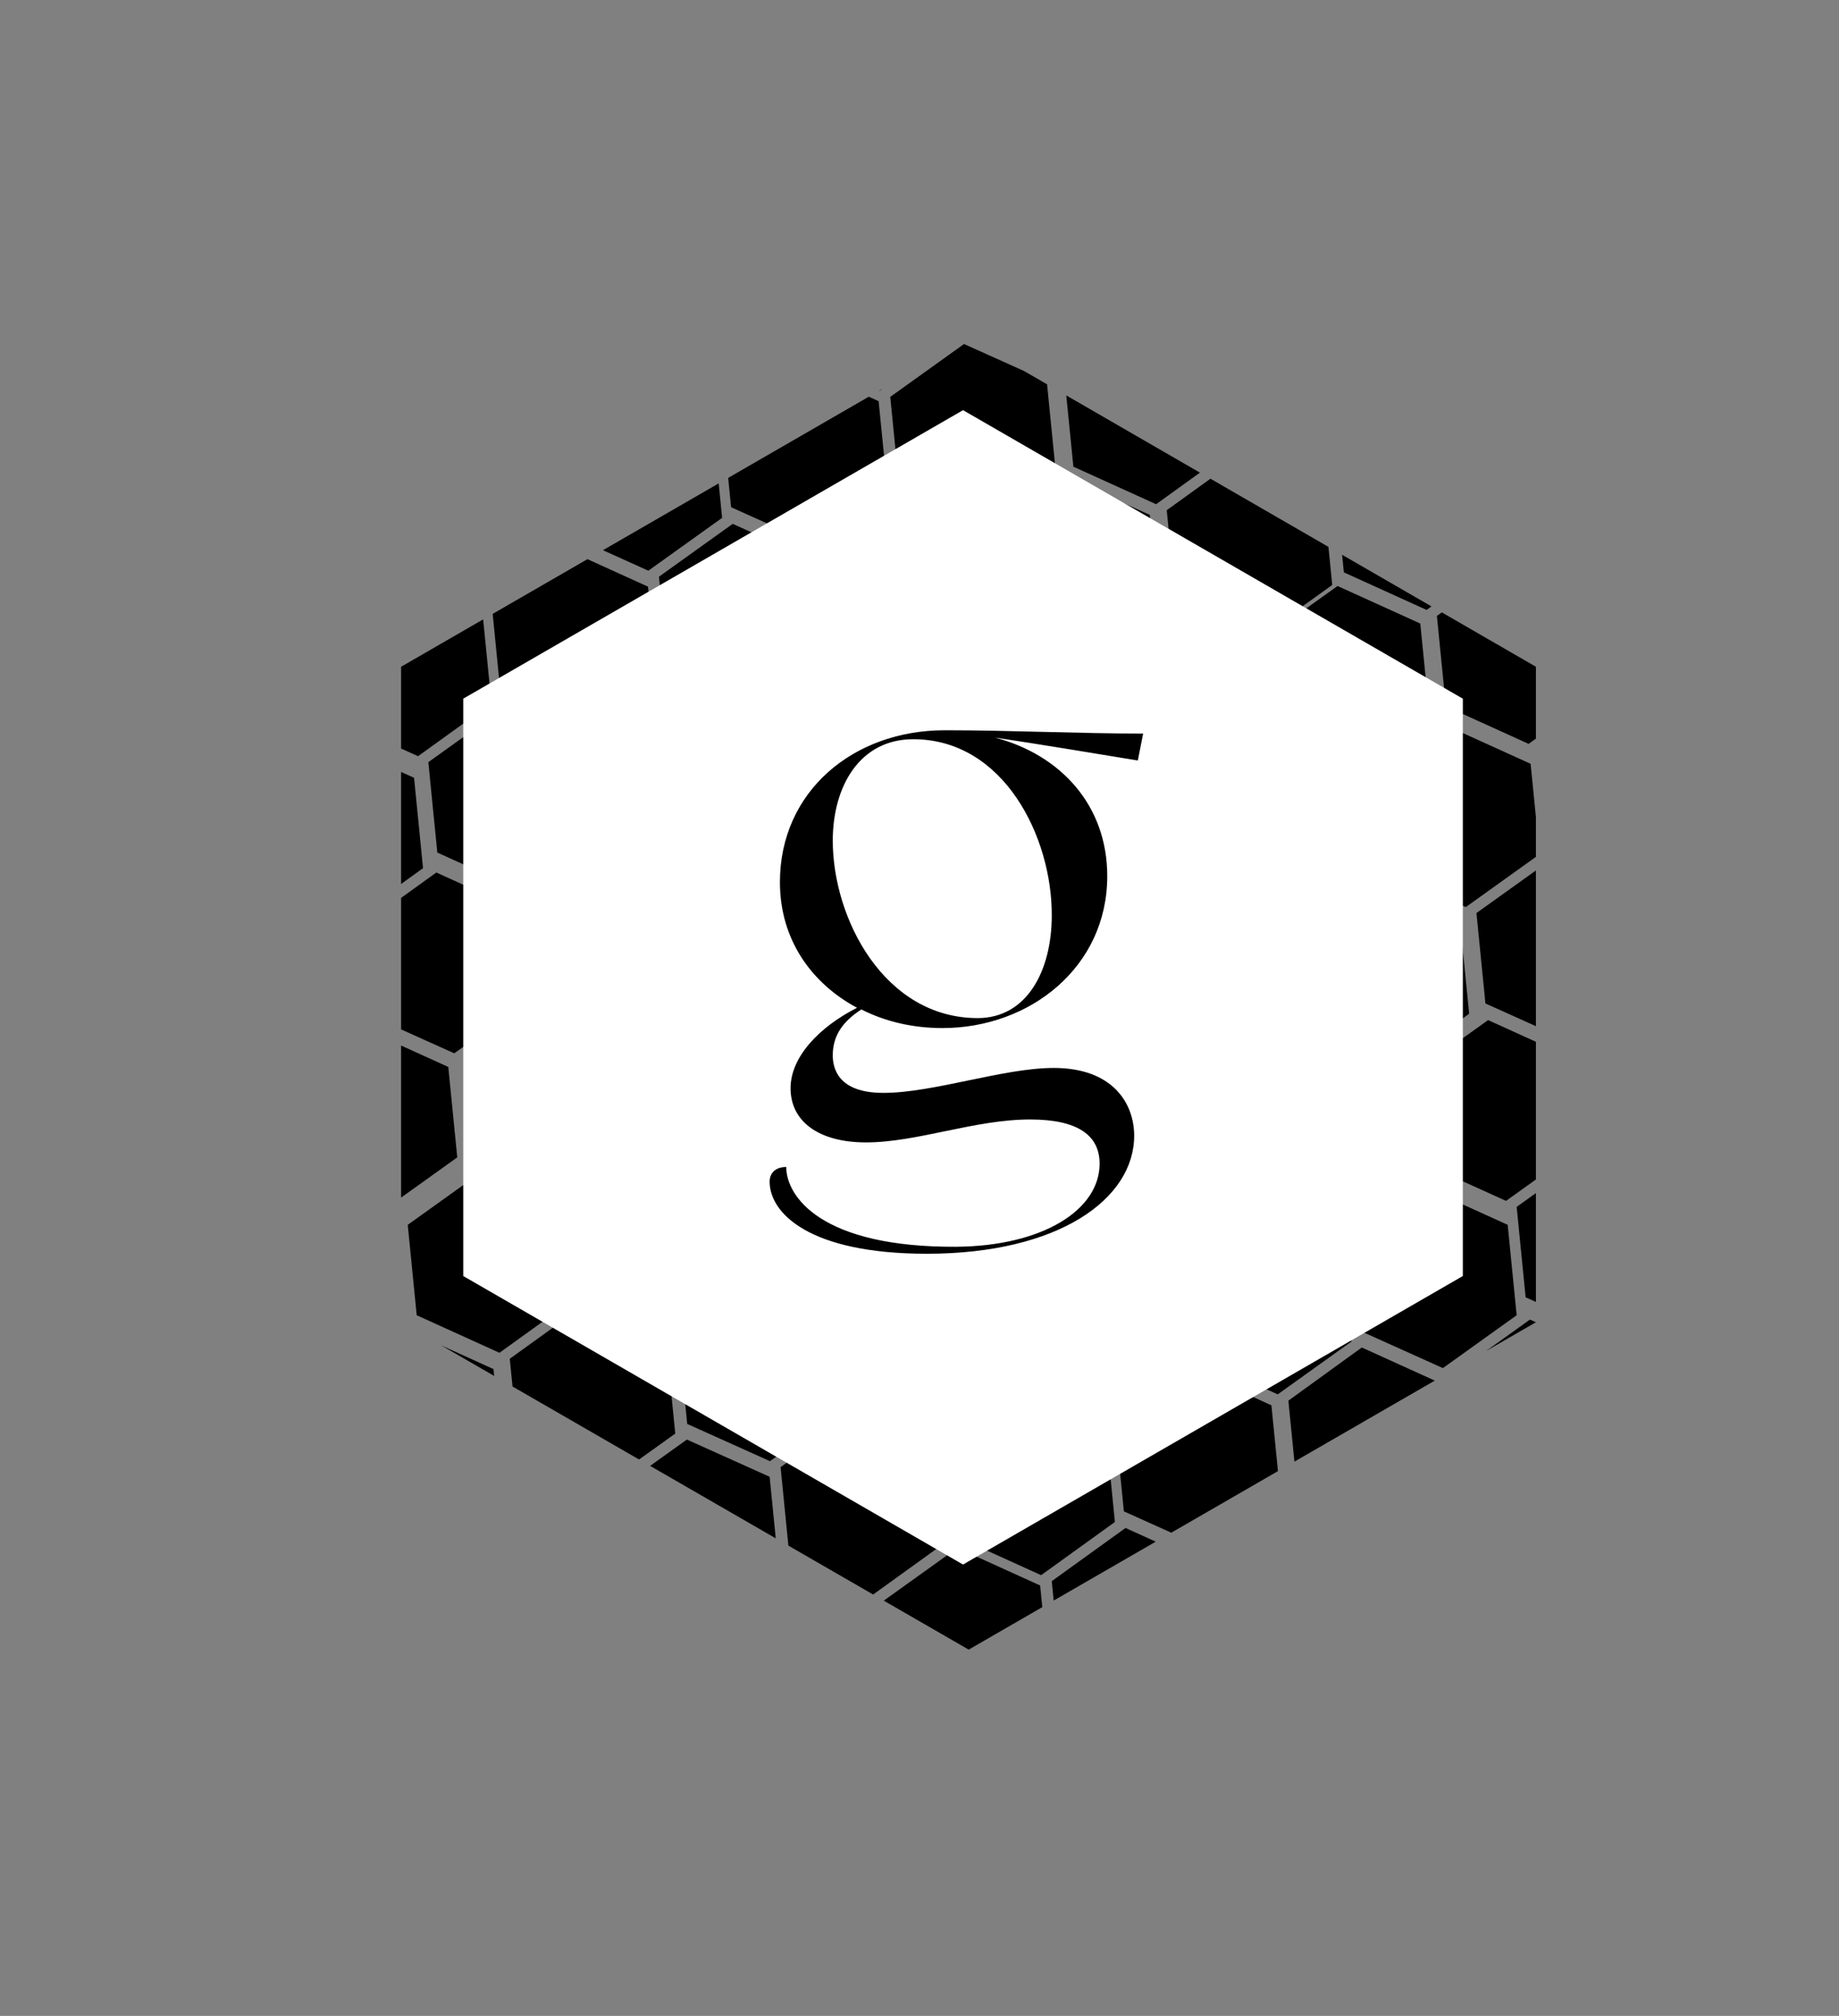 <svg xmlns="http://www.w3.org/2000/svg" xmlns:xlink="http://www.w3.org/1999/xlink" x="0px" y="0px" viewBox="0 0 553.4 606.5" style="enable-background:new 0 0 553.4 606.5;" xml:space="preserve"><rect x="0" y="0" width="553.4" height="606.5" fill="#808080" stroke="none"/><style type="text/css">	.st0{display:none;}	.st1{display:inline;}	.st2{fill:#FFFFFF;}	.st3{display:inline;fill:#FFFFFF;}	.st4{clip-path:url(#SVGID_00000132767867729375505390000001629910659379856572_);}	.st5{fill:#020203;}</style><g id="_x31_" class="st0">	<g class="st1">		<path d="M153.1,283.9c-10.3-1.7-21.3-3.5-31.6-5.1c14.6,3.8,24.9,15,24.9,30.7c0,20.1-17,33.6-36.5,33.6c-6.4,0-12.6-1.4-18-4.1   c-4,2.6-6.3,5.7-6.3,10.1c0,2.8,1.1,8.3,11.2,8.3c11.2,0,26.6-5.5,37.8-5.5c13.1,0,17.8,7.8,17.8,15c0,14-16.7,26.1-45.9,26.1   c-26.1,0-34.9-9.1-34.9-16c0-1.7,1.1-3.2,3.7-3.2c0,6.4,7.7,17.8,37.6,17.7c19.2-0.2,31.8-8.1,31.8-18.4c0-6.3-4.9-9.8-15.4-9.8   c-12.3,0-25,5.1-36.4,5.1c-10.4,0-16.7-4.6-16.7-12c0-6.9,6.3-13.5,14.7-17.8c-10-5.4-17-15-17-27.8c0-20.1,16.3-33.6,36.5-33.6   c14.6,0,29.6,0.8,43.9,0.8L153.1,283.9z M103.3,279.2c-11.8,0-17.8,10.4-17.8,22.4c0,17.3,11.5,39.3,32.1,39.3   c10.9,0,16.4-10.4,16.4-22.7C134.1,301,123.5,279.2,103.3,279.2z"></path>		<path d="M193.9,321.1c0-25.5,17.8-44.1,42.1-44.1c24,0,40.8,17.7,40.8,42.2c0,25.8-17.7,44.7-42.1,44.7   C211,363.9,193.9,346.1,193.9,321.1z M264.1,328.9c0-27-16.3-49.7-34.7-49.7c-14.4,0-22.7,12.4-22.7,32.2   c0,27.5,15,50.8,33.8,50.8C254.9,362.2,264.1,349.3,264.1,328.9z"></path>		<path d="M317.3,362.1c2.9-1.5,4.3-5.7,4.3-11.4v-84.6c0-5.7-1.7-9.4-4.8-10.1v-0.3l5.1-1.4l13.7-4v100.4c0,5.7,1.5,9.8,4.3,11.4   l-0.2,0.3h-22.3L317.3,362.1z"></path>		<path d="M438.1,248v17.4h-0.6c-4.1-13.8-12.4-18.4-20.4-18.4c-9.5,0-16.4,5.4-16.4,16.3c0,5.5,2.1,10.9,6.1,14.7H432l-0.3,4.1   l-25-0.9v69.6c0,5.7,1.5,9.8,4.3,11.4l-0.2,0.3h-22.3l-0.2-0.3c2.8-1.5,4.3-5.7,4.3-11.4v-70l-10.6-0.5v-2.3h10.6v-7.4   c0-15.2,8.8-24.7,28.3-24.7C426.7,245.8,431.7,246.6,438.1,248z"></path>		<path d="M546.8,328c0,20.1-16.4,35.3-38.2,35.3c-23.6,0-40.7-17.7-40.7-42.2c0-25.5,18.4-44.1,43.9-44.1c19,0,31.3,11.1,34.9,31.5   l-66-0.5v3.1c0,25.5,15.7,45.1,35.6,45.1c17,0,29.3-11.8,29.6-28.3H546.8z M480.8,306l52.7-1.8c-1.8-14-14.3-25-28.6-25   C491.1,279.2,482.2,289,480.8,306z"></path>	</g>	<g class="st1">		<path d="M271.8,431.5v7.6h-2.7v-20.2h6c1.3,0,2.4,0.1,3.3,0.4c0.9,0.3,1.7,0.7,2.3,1.3c0.6,0.5,1.1,1.2,1.4,2   c0.3,0.8,0.5,1.6,0.5,2.6c0,0.9-0.2,1.8-0.5,2.6c-0.3,0.8-0.8,1.5-1.4,2c-0.6,0.6-1.4,1-2.4,1.3c-0.9,0.3-2,0.5-3.2,0.5H271.8z    M271.8,429.3h3.2c0.8,0,1.5-0.1,2.1-0.3c0.6-0.2,1.1-0.5,1.5-0.9c0.4-0.4,0.7-0.8,0.9-1.3c0.2-0.5,0.3-1.1,0.3-1.7   c0-1.3-0.4-2.3-1.2-3c-0.8-0.7-2-1.1-3.6-1.1h-3.2V429.3z"></path>		<path d="M316.1,428.9c0,1.5-0.2,2.9-0.7,4.2c-0.5,1.3-1.2,2.4-2,3.3s-1.9,1.6-3.2,2.1c-1.2,0.5-2.6,0.8-4.1,0.8   c-1.5,0-2.8-0.3-4.1-0.8c-1.2-0.5-2.3-1.2-3.1-2.1c-0.9-0.9-1.6-2-2-3.3c-0.5-1.3-0.7-2.7-0.7-4.2c0-1.5,0.2-2.9,0.7-4.2   c0.5-1.3,1.2-2.4,2-3.3c0.9-0.9,1.9-1.6,3.1-2.1c1.2-0.5,2.6-0.8,4.1-0.8c1.5,0,2.8,0.3,4.1,0.8c1.2,0.5,2.3,1.2,3.2,2.1   s1.6,2,2,3.3C315.9,426,316.1,427.4,316.1,428.9z M313.3,428.9c0-1.2-0.2-2.4-0.5-3.3c-0.3-1-0.8-1.8-1.4-2.5   c-0.6-0.7-1.4-1.2-2.3-1.6c-0.9-0.4-1.9-0.6-3-0.6c-1.1,0-2.1,0.2-3,0.6c-0.9,0.4-1.6,0.9-2.3,1.6c-0.6,0.7-1.1,1.5-1.4,2.5   s-0.5,2.1-0.5,3.3c0,1.2,0.2,2.4,0.5,3.3c0.3,1,0.8,1.8,1.4,2.5c0.6,0.7,1.4,1.2,2.3,1.6c0.9,0.4,1.9,0.5,3,0.5   c1.1,0,2.1-0.2,3-0.5c0.9-0.4,1.6-0.9,2.3-1.6c0.6-0.7,1.1-1.5,1.4-2.5C313.2,431.3,313.3,430.2,313.3,428.9z"></path>		<path d="M334.2,430.6v8.4h-2.7v-20.2h5.7c1.3,0,2.4,0.1,3.3,0.4c0.9,0.3,1.7,0.6,2.3,1.1c0.6,0.5,1.1,1.1,1.3,1.8   c0.3,0.7,0.4,1.5,0.4,2.3c0,0.7-0.1,1.4-0.3,2c-0.2,0.6-0.5,1.2-1,1.7s-0.9,0.9-1.6,1.3c-0.6,0.3-1.3,0.6-2.1,0.8   c0.3,0.2,0.6,0.5,0.9,0.9l5.9,8H344c-0.5,0-0.9-0.2-1.1-0.6l-5.3-7.2c-0.2-0.2-0.3-0.4-0.5-0.5c-0.2-0.1-0.5-0.1-0.8-0.1H334.2z    M334.2,428.6h2.9c0.8,0,1.5-0.1,2.1-0.3c0.6-0.2,1.1-0.5,1.5-0.8c0.4-0.4,0.7-0.8,0.9-1.3c0.2-0.5,0.3-1,0.3-1.6   c0-1.2-0.4-2.1-1.2-2.7c-0.8-0.6-2-0.9-3.5-0.9h-3V428.6z"></path>		<path d="M373.7,418.8v2.3h-6.5V439h-2.7v-17.9h-6.6v-2.3H373.7z"></path>		<path d="M405.3,428.9c0,1.5-0.2,2.9-0.7,4.2c-0.5,1.3-1.2,2.4-2,3.3c-0.9,0.9-1.9,1.6-3.2,2.1c-1.2,0.5-2.6,0.8-4.1,0.8   s-2.8-0.3-4.1-0.8c-1.2-0.5-2.3-1.2-3.1-2.1c-0.9-0.9-1.6-2-2-3.3c-0.5-1.3-0.7-2.7-0.7-4.2c0-1.5,0.2-2.9,0.7-4.2   c0.5-1.3,1.2-2.4,2-3.3c0.9-0.9,1.9-1.6,3.1-2.1c1.2-0.5,2.6-0.8,4.1-0.8s2.8,0.3,4.1,0.8c1.2,0.5,2.3,1.2,3.2,2.1   c0.9,0.9,1.6,2,2,3.3C405,426,405.3,427.4,405.3,428.9z M402.5,428.9c0-1.2-0.2-2.4-0.5-3.3c-0.3-1-0.8-1.8-1.4-2.5   c-0.6-0.7-1.4-1.2-2.3-1.6c-0.9-0.4-1.9-0.6-3-0.6c-1.1,0-2.1,0.2-3,0.6c-0.9,0.4-1.6,0.9-2.3,1.6c-0.6,0.7-1.1,1.5-1.4,2.5   s-0.5,2.1-0.5,3.3c0,1.2,0.2,2.4,0.5,3.3c0.3,1,0.8,1.8,1.4,2.5c0.6,0.7,1.4,1.2,2.3,1.6c0.9,0.4,1.9,0.5,3,0.5   c1.1,0,2.1-0.2,3-0.5c0.9-0.4,1.6-0.9,2.3-1.6c0.6-0.7,1.1-1.5,1.4-2.5C402.3,431.3,402.5,430.2,402.5,428.9z"></path>		<path d="M489.3,428.9c0,1.5-0.2,2.9-0.7,4.2c-0.5,1.3-1.2,2.4-2,3.3c-0.9,0.9-1.9,1.6-3.2,2.1c-1.2,0.5-2.6,0.8-4.1,0.8   c-1.5,0-2.8-0.3-4.1-0.8c-1.2-0.5-2.3-1.2-3.1-2.1c-0.9-0.9-1.6-2-2-3.3c-0.5-1.3-0.7-2.7-0.7-4.2c0-1.5,0.2-2.9,0.7-4.2   c0.5-1.3,1.2-2.4,2-3.3c0.9-0.9,1.9-1.6,3.1-2.1c1.2-0.5,2.6-0.8,4.1-0.8c1.5,0,2.8,0.3,4.1,0.8c1.2,0.5,2.3,1.2,3.2,2.1   c0.9,0.9,1.6,2,2,3.3C489.1,426,489.3,427.4,489.3,428.9z M486.5,428.9c0-1.2-0.2-2.4-0.5-3.3s-0.8-1.8-1.4-2.5   c-0.6-0.7-1.4-1.2-2.3-1.6c-0.9-0.4-1.9-0.6-3-0.6c-1.1,0-2.1,0.2-3,0.6c-0.9,0.4-1.6,0.9-2.3,1.6c-0.6,0.7-1.1,1.5-1.4,2.5   s-0.5,2.1-0.5,3.3c0,1.2,0.2,2.4,0.5,3.3c0.3,1,0.8,1.8,1.4,2.5c0.6,0.7,1.4,1.2,2.3,1.6c0.9,0.4,1.9,0.5,3,0.5   c1.1,0,2.1-0.2,3-0.5c0.9-0.4,1.6-0.9,2.3-1.6c0.6-0.7,1.1-1.5,1.4-2.5C486.3,431.3,486.5,430.2,486.5,428.9z"></path>		<path d="M516.7,418.8v2.3h-6.5V439h-2.7v-17.9h-6.6v-2.3H516.7z"></path>		<path d="M545.7,439h-2.1c-0.2,0-0.4-0.1-0.6-0.2c-0.2-0.1-0.3-0.3-0.3-0.5l-1.9-4.9h-9.1l-1.9,4.9c-0.1,0.2-0.2,0.3-0.3,0.5   c-0.2,0.1-0.4,0.2-0.6,0.2h-2.1l8.1-20.2h2.8L545.7,439z M532.4,431.5h7.6l-3.2-8.2c-0.2-0.5-0.4-1.1-0.6-1.9   c-0.1,0.4-0.2,0.7-0.3,1.1c-0.1,0.3-0.2,0.6-0.3,0.9L532.4,431.5z"></path>	</g>	<path class="st1" d="M254.7,429.5H75c-0.6,0-1.1-0.5-1.1-1.1s0.5-1.1,1.1-1.1h179.8c0.6,0,1.1,0.5,1.1,1.1S255.4,429.5,254.7,429.5  z"></path>	<polygon class="st1" points="450,421.9 439.8,416 429.6,421.9 429.6,433.6 439.8,439.5 450,433.6  "></polygon>	<g class="st1">		<path d="M31.5,317.4l0.3,2.2l-7.4,0.9l1,8.8l7.4-0.9l0.3,2.2l-16.3,1.9l-0.3-2.2l7.2-0.8l-1-8.8l-7.2,0.8l-0.3-2.2L31.5,317.4z"></path>		<path d="M17.7,288.1l-0.4,1.5c0,0.1-0.1,0.2-0.1,0.3c-0.1,0.1-0.1,0.2-0.2,0.2l-1.4,1.2c0,0.1-0.1,0.1-0.1,0.1   c0,0.1,0,0.1,0.1,0.2l0.7,1.7c0,0.1,0,0.2,0,0.3c0,0.1,0,0.2,0,0.3l-0.4,1.5l-1.7-3.2l0.5-2L17.7,288.1z M27.9,286.1   c1.2,0.3,2.2,0.7,3.1,1.4c0.9,0.6,1.6,1.4,2.2,2.2c0.6,0.9,0.9,1.8,1.1,2.9c0.2,1.1,0.1,2.2-0.2,3.3c-0.3,1.2-0.7,2.2-1.4,3.1   c-0.6,0.9-1.4,1.6-2.3,2.1c-0.9,0.5-1.9,0.8-3,1c-1.1,0.1-2.2,0.1-3.4-0.2c-1.2-0.3-2.2-0.7-3.1-1.4c-0.9-0.6-1.6-1.4-2.2-2.2   c-0.6-0.9-0.9-1.8-1.1-2.9c-0.2-1.1-0.1-2.2,0.2-3.3c0.3-1.2,0.7-2.2,1.4-3.1c0.6-0.9,1.4-1.6,2.3-2.1c0.9-0.5,1.9-0.8,3-1   C25.6,285.7,26.7,285.8,27.9,286.1z M27.4,288.3c-1-0.2-1.9-0.3-2.7-0.2c-0.8,0.1-1.6,0.3-2.2,0.7c-0.7,0.4-1.2,0.8-1.7,1.5   c-0.5,0.6-0.8,1.4-1,2.2c-0.2,0.9-0.3,1.7-0.1,2.4c0.1,0.8,0.4,1.5,0.8,2.1c0.4,0.6,1,1.2,1.7,1.6c0.7,0.5,1.6,0.8,2.5,1   c1,0.2,1.9,0.3,2.7,0.2c0.8-0.1,1.6-0.3,2.2-0.7c0.7-0.4,1.2-0.9,1.7-1.5c0.5-0.6,0.8-1.4,1-2.2c0.2-0.9,0.3-1.7,0.1-2.4   c-0.1-0.8-0.4-1.5-0.8-2.1c-0.4-0.6-1-1.2-1.7-1.6C29.2,288.9,28.3,288.5,27.4,288.3z"></path>		<path d="M32.8,258.9l1.6,1l-2.8,4.5l12.4,7.6l-1.2,1.9l-12.4-7.6l-2.8,4.5l-1.6-1L32.8,258.9z"></path>		<path d="M51.8,238.9l1.2,1.3l-5.9,5.2l3.6,4.1l4.8-4.2l1.2,1.3l-4.8,4.2l3.7,4.2l5.9-5.2l1.2,1.3l-7.5,6.7l-10.9-12.2L51.8,238.9z   "></path>		<path d="M75.2,241.3l6.4-3l0.8,1.7l-8.4,4l-7-14.8l2-1L75.2,241.3z"></path>		<path d="M90.7,227.1l-0.5-2.2c0-0.1-0.1-0.3-0.1-0.4c0-0.1,0-0.3,0-0.4c-0.1,0.2-0.3,0.4-0.5,0.6l-1.7,1.6l-0.7-0.7l1.6-1.6   c0.2-0.2,0.5-0.4,0.7-0.5c-0.2,0-0.3,0-0.4,0c-0.1,0-0.3,0-0.4-0.1l-2.2-0.7l0.3-0.9l2.2,0.7c0.3,0.1,0.6,0.2,0.8,0.4   c-0.1-0.1-0.2-0.2-0.2-0.4c-0.1-0.1-0.1-0.3-0.1-0.4L89,220l1-0.2l0.5,2.2c0.1,0.3,0.1,0.6,0,0.8c0.1-0.1,0.1-0.2,0.2-0.4   c0.1-0.1,0.2-0.2,0.3-0.3l1.6-1.6l0.7,0.7l-1.6,1.6c-0.1,0.1-0.2,0.2-0.3,0.3c-0.1,0.1-0.2,0.1-0.4,0.2c0.1,0,0.3,0,0.4,0   c0.1,0,0.3,0,0.4,0.1L94,224l-0.3,1l-2.2-0.7c-0.2,0-0.3-0.1-0.4-0.2c-0.1-0.1-0.2-0.1-0.3-0.2c0.2,0.2,0.3,0.5,0.4,0.8l0.5,2.2   L90.7,227.1z"></path>		<path d="M112.2,224.6l0-2.2c0-0.1,0-0.3,0-0.4c0-0.1,0.1-0.3,0.1-0.4c-0.2,0.2-0.4,0.4-0.6,0.5l-2,1.1l-0.5-0.9l2-1.1   c0.3-0.2,0.6-0.2,0.8-0.3c-0.2,0-0.3,0-0.4-0.1s-0.3-0.1-0.4-0.2l-2-1.2l0.5-0.9l2,1.2c0.3,0.2,0.5,0.4,0.6,0.6   c-0.1-0.1-0.1-0.3-0.1-0.4c0-0.1,0-0.3,0-0.4l0-2.3l1,0l0,2.3c0,0.3-0.1,0.6-0.2,0.8c0.1-0.1,0.2-0.2,0.3-0.3   c0.1-0.1,0.2-0.2,0.3-0.3l2-1.1l0.5,0.9l-2,1.1c-0.1,0.1-0.3,0.1-0.4,0.2c-0.1,0-0.3,0.1-0.4,0.1c0.1,0,0.3,0,0.4,0.1   s0.3,0.1,0.4,0.2l2,1.2l-0.5,0.9l-2-1.2c-0.1-0.1-0.3-0.2-0.4-0.3c-0.1-0.1-0.2-0.2-0.3-0.3c0.1,0.3,0.2,0.5,0.2,0.8l0,2.3   L112.2,224.6z"></path>		<path d="M133.5,227.2l0.6-2.2c0-0.1,0.1-0.3,0.1-0.4c0.1-0.1,0.1-0.2,0.2-0.3c-0.2,0.1-0.4,0.3-0.7,0.4l-2.2,0.6l-0.3-1l2.2-0.6   c0.3-0.1,0.6-0.1,0.9-0.1c-0.1-0.1-0.3-0.1-0.4-0.2c-0.1-0.1-0.2-0.2-0.3-0.3l-1.6-1.6l0.7-0.7l1.6,1.6c0.2,0.2,0.4,0.5,0.5,0.7   c0-0.1,0-0.3,0-0.4c0-0.1,0-0.3,0.1-0.4l0.6-2.2l1,0.2l-0.6,2.2c-0.1,0.3-0.2,0.6-0.4,0.8c0.1-0.1,0.2-0.2,0.3-0.2   c0.1-0.1,0.3-0.1,0.4-0.2l2.2-0.6l0.3,1l-2.2,0.6c-0.1,0.1-0.3,0.1-0.4,0.1c-0.1,0-0.3,0-0.4,0c0.1,0,0.3,0.1,0.4,0.2   c0.1,0.1,0.2,0.2,0.3,0.3l1.6,1.6l-0.7,0.7l-1.6-1.6c-0.1-0.1-0.2-0.2-0.3-0.3c-0.1-0.1-0.1-0.2-0.2-0.4c0.1,0.3,0,0.6,0,0.8   l-0.6,2.2L133.5,227.2z"></path>		<path d="M150.1,241.9l6.2,3.4l-0.9,1.6l-8.2-4.5l7.9-14.4l1.9,1.1L150.1,241.9z"></path>		<path d="M184.2,250.2l-1.3,1.3l-5.6-5.6l-3.8,3.8l4.5,4.5l-1.2,1.2l-4.5-4.5l-3.9,3.9l5.6,5.6l-1.3,1.3l-7.1-7.1l11.6-11.6   L184.2,250.2z"></path>	</g></g><g id="_x32_" class="st0">	<g class="st1">		<path d="M162.7,270.9c0.4,3.3,1.3,5.7,3,6.6l-0.1,0.2h-13.2l-0.1-0.2c1.7-0.9,2.4-3.3,2-6.6l-2.3-25.2c-1-10.6-4.7-15.7-11.5-15.7   c-6.8,0-11.5,6.3-11.5,15.5v25.5c0,3.3,0.9,5.7,2.5,6.6l-0.1,0.2h-12.9l-0.1-0.2c1.7-0.9,2.5-3.3,2.5-6.6v-49c0-3.3-1-5.4-2.8-5.8   v-0.3l2.9-0.8l7.7-2.3l-0.2,28.7h0.1c1.2-8.4,6.8-13.2,15.2-13.2c9.1,0,14.8,5.8,15.8,15.6L162.7,270.9z"></path>		<path d="M187.9,253.7c0-14.8,10.3-25.5,24.3-25.5c13.9,0,23.6,10.2,23.6,24.4c0,14.9-10.2,25.9-24.3,25.9   C197.8,278.5,187.9,268.2,187.9,253.7z M228.5,258.2c0-15.6-9.4-28.8-20.1-28.8c-8.4,0-13.2,7.2-13.2,18.7   c0,15.9,8.7,29.4,19.5,29.4C223.2,277.5,228.5,270,228.5,258.2z"></path>		<path d="M289.3,271.6c-2.1,5.2-6.8,6.4-10.6,6.4c-7.6,0-12.7-4.4-12.7-11.3v-36.5c-2.4-0.1-4.8-0.1-7.3-0.1v-1.4   c8.3-0.4,12.8-3.8,14.9-10h0.4v9.9h13.6l-0.1,2.4c-4.6-0.3-9.1-0.5-13.5-0.6v34.7c0,7.5,2.9,11.2,8.1,11.2c2.8,0,5.5-1.9,6.6-5.1   L289.3,271.6z"></path>		<path d="M352.8,257.7c0,11.6-9.5,20.4-22.1,20.4c-13.7,0-23.5-10.2-23.5-24.4c0-14.8,10.7-25.5,25.4-25.5c11,0,18.1,6.4,20.2,18.2   l-38.2-0.3v1.8c0,14.8,9.1,26.1,20.6,26.1c9.9,0,17-6.8,17.1-16.3H352.8z M314.6,245l30.5-1.1c-1.1-8.1-8.3-14.5-16.5-14.5   C320.6,229.4,315.4,235.1,314.6,245z"></path>		<path d="M376.6,277.4c1.7-0.9,2.5-3.3,2.5-6.6v-49c0-3.3-1-5.4-2.8-5.9v-0.2l2.9-0.8l7.9-2.3v58.1c0,3.3,0.9,5.7,2.5,6.6l-0.1,0.2   h-12.9L376.6,277.4z"></path>	</g>	<g class="st1">		<path d="M211.3,206.1c1.4,3.3,3.5,6.5,6.4,9.6c2.9,3.1,6.3,5.6,10.2,7.5l-0.7,1.2c-3.6-1.3-7-2.9-10.4-4.8   c-3.3-1.9-6.1-3.9-8.1-5.8c-1.7,2-3.9,3.9-6.6,5.8c-2.7,1.9-5.5,3.5-8.4,4.8l-0.7-1.2c3.8-1.9,7.2-4.4,10.2-7.5   c2.9-3.1,5.1-6.3,6.4-9.6H211.3z"></path>	</g>	<g class="st1">		<path d="M321.1,364.3c-6-1-12.4-2-18.3-2.9c8.4,2.2,14.4,8.7,14.4,17.8c0,11.6-9.9,19.5-21.1,19.5c-3.7,0-7.3-0.8-10.4-2.4   c-2.3,1.5-3.6,3.3-3.6,5.9c0,1.6,0.6,4.8,6.5,4.8c6.5,0,15.4-3.2,21.9-3.2c7.6,0,10.3,4.5,10.3,8.7c0,8.1-9.7,15.1-26.6,15.1   c-15.1,0-20.2-5.2-20.2-9.2c0-1,0.6-1.9,2.1-1.9c0,3.7,4.4,10.3,21.8,10.2c11.1-0.1,18.4-4.7,18.4-10.7c0-3.6-2.8-5.7-8.9-5.7   c-7.1,0-14.5,2.9-21.1,2.9c-6,0-9.7-2.7-9.7-6.9c0-4,3.6-7.8,8.5-10.3c-5.8-3.1-9.9-8.7-9.9-16.1c0-11.6,9.4-19.5,21.1-19.5   c8.4,0,17.1,0.4,25.4,0.4L321.1,364.3z M292.3,361.5c-6.8,0-10.3,6-10.3,13c0,10,6.7,22.7,18.6,22.7c6.3,0,9.5-6,9.5-13.2   C310.1,374.2,304,361.5,292.3,361.5z"></path>		<path d="M344.8,385.8c0-14.8,10.3-25.5,24.3-25.5c13.9,0,23.6,10.2,23.6,24.4c0,14.9-10.2,25.9-24.3,25.9   C354.6,410.6,344.8,400.3,344.8,385.8z M385.4,390.3c0-15.6-9.4-28.8-20.1-28.8c-8.4,0-13.2,7.2-13.2,18.7   c0,15.9,8.7,29.4,19.5,29.4C380,409.6,385.4,402.1,385.4,390.3z"></path>		<path d="M416.1,409.5c1.7-0.9,2.5-3.3,2.5-6.6v-49c0-3.3-1-5.4-2.8-5.9v-0.2l2.9-0.8l7.9-2.3v58.1c0,3.3,0.9,5.7,2.5,6.6l-0.1,0.2   h-12.9L416.1,409.5z"></path>		<path d="M486.1,343.5v10h-0.4c-2.4-8-7.2-10.7-11.8-10.7c-5.5,0-9.5,3.1-9.5,9.4c0,3.2,1.2,6.3,3.6,8.5h14.6l-0.2,2.4l-14.5-0.5   v40.3c0,3.3,0.9,5.7,2.5,6.6l-0.1,0.2h-12.9l-0.1-0.2c1.6-0.9,2.5-3.3,2.5-6.6v-40.5l-6.1-0.3v-1.3h6.1v-4.3   c0-8.8,5.1-14.3,16.3-14.3C479.5,342.3,482.3,342.7,486.1,343.5z"></path>		<path d="M549,389.8c0,11.6-9.5,20.4-22.1,20.4c-13.7,0-23.5-10.2-23.5-24.4c0-14.8,10.7-25.5,25.4-25.5c11,0,18.1,6.4,20.2,18.2   l-38.2-0.3v1.8c0,14.8,9.1,26.1,20.6,26.1c9.9,0,17-6.8,17.1-16.4H549z M510.8,377.1l30.5-1.1c-1.1-8.1-8.3-14.5-16.5-14.5   C516.7,361.5,511.6,367.2,510.8,377.1z"></path>	</g>	<g class="st1">		<path d="M486.8,257.8h10v2.6h-13.1v-23h3.1V257.8z"></path>		<path d="M527.2,237.4v2.5h-11.1v7.7h9v2.4h-9v7.9h11.1v2.5H513v-23H527.2z"></path>	</g>	<path class="st1" d="M583.6,310H78.5c-0.4,0-0.7-0.3-0.7-0.7V174.7c0-0.4,0.3-0.7,0.7-0.7h505.1c0.4,0,0.7,0.3,0.7,0.7v134.7  C584.2,309.7,584,310,583.6,310z M79.2,308.7h503.8V175.3H79.2V308.7z"></path>	<path class="st1" d="M583.6,447.3H78.5c-0.4,0-0.7-0.3-0.7-0.7V307.4c0-0.4,0.3-0.7,0.7-0.7c0.4,0,0.7,0.3,0.7,0.7V446h503.8V307  c0-0.4,0.3-0.7,0.7-0.7s0.7,0.3,0.7,0.7v139.6C584.2,447,584,447.3,583.6,447.3z"></path>	<path class="st1" d="M439.4,309.8c-0.4,0-0.7-0.3-0.7-0.7V174.4c0-0.4,0.3-0.7,0.7-0.7c0.4,0,0.7,0.3,0.7,0.7v134.7  C440.1,309.5,439.8,309.8,439.4,309.8z"></path>	<path class="st1" d="M232.2,446.3c-0.4,0-0.7-0.3-0.7-0.7V310.2c0-0.4,0.3-0.7,0.7-0.7c0.4,0,0.7,0.3,0.7,0.7v135.5  C232.9,446.1,232.6,446.3,232.2,446.3z"></path>	<g class="st1">		<path d="M149.3,368.4c0,4.1,2.7,9.3,7.6,9.3c2.6,0,3.9-2.5,3.9-5.4c0-4.1-2.5-9.2-7.3-9.2C150.7,363.1,149.3,365.6,149.3,368.4z"></path>		<path d="M156.4,341.6L125,359.8l0,36.3l31.4,18.1l31.4-18.1l0-36.3L156.4,341.6z M165.3,364.2c-2.4-0.4-5.1-0.8-7.5-1.2   c3.5,0.9,5.9,3.6,5.9,7.3c0,4.8-4,8-8.7,8c-1.5,0-3-0.3-4.3-1c-0.9,0.6-1.5,1.3-1.5,2.4c0,0.7,0.3,2,2.7,2c2.7,0,6.3-1.3,9-1.3   c3.1,0,4.2,1.9,4.2,3.6c0,3.3-4,6.2-10.9,6.2c-6.2,0-8.3-2.1-8.3-3.8c0-0.4,0.3-0.8,0.9-0.8c0,1.5,1.8,4.2,8.9,4.2   c4.6,0,7.5-1.9,7.5-4.4c0-1.5-1.2-2.3-3.6-2.3c-2.9,0-5.9,1.2-8.6,1.2c-2.5,0-4-1.1-4-2.8c0-1.6,1.5-3.2,3.5-4.2   c-2.4-1.3-4-3.6-4-6.6c0-4.8,3.9-8,8.7-8c3.5,0,7,0.2,10.4,0.2L165.3,364.2z"></path>	</g></g><g id="_x33_" class="st0">	<rect x="-315" y="-115.3" class="st1" width="1215.7" height="858.7"></rect>	<g class="st1">		<path class="st2" d="M154.9,270.4c0.4,3.3,1.3,5.7,3,6.6l-0.1,0.2h-13.2l-0.1-0.2c1.7-0.9,2.4-3.3,2-6.6l-2.3-25.2   c-1-10.6-4.7-15.7-11.5-15.7c-6.8,0-11.5,6.3-11.5,15.5v25.5c0,3.3,0.9,5.7,2.5,6.6l-0.1,0.2h-12.9l-0.1-0.2   c1.7-0.9,2.5-3.3,2.5-6.6v-49c0-3.3-1-5.4-2.8-5.8v-0.3l2.9-0.8l7.7-2.3l-0.2,28.7h0.1c1.2-8.4,6.8-13.2,15.2-13.2   c9.1,0,14.8,5.8,15.8,15.6L154.9,270.4z"></path>		<path class="st2" d="M180.2,253.3c0-14.8,10.3-25.5,24.3-25.5c13.9,0,23.6,10.2,23.6,24.4c0,14.9-10.2,25.9-24.3,25.9   C190,278,180.2,267.7,180.2,253.3z M220.8,257.8c0-15.6-9.4-28.8-20.1-28.8c-8.4,0-13.2,7.2-13.2,18.7c0,15.9,8.7,29.4,19.5,29.4   C215.4,277.1,220.8,269.6,220.8,257.8z"></path>		<path class="st2" d="M281.6,271.2c-2.1,5.2-6.8,6.4-10.6,6.4c-7.6,0-12.7-4.4-12.7-11.3v-36.5c-2.4-0.1-4.8-0.1-7.3-0.1v-1.4   c8.3-0.4,12.8-3.8,14.9-10h0.4v9.9H280l-0.1,2.4c-4.6-0.3-9.1-0.5-13.5-0.6v34.7c0,7.5,2.9,11.2,8.1,11.2c2.8,0,5.5-1.9,6.6-5.1   L281.6,271.2z"></path>		<path class="st2" d="M345.1,257.3c0,11.6-9.5,20.4-22.1,20.4c-13.7,0-23.5-10.2-23.5-24.4c0-14.8,10.7-25.5,25.4-25.5   c11,0,18.1,6.4,20.2,18.2l-38.2-0.3v1.8c0,14.8,9.1,26.1,20.6,26.1c9.9,0,17-6.8,17.1-16.3H345.1z M306.9,244.6l30.5-1.1   c-1.1-8.1-8.3-14.5-16.5-14.5C312.8,229,307.7,234.7,306.9,244.6z"></path>		<path class="st2" d="M368.8,277c1.7-0.9,2.5-3.3,2.5-6.6v-49c0-3.3-1-5.4-2.8-5.9v-0.2l2.9-0.8l7.9-2.3v58.1   c0,3.3,0.9,5.7,2.5,6.6l-0.1,0.2h-12.9L368.8,277z"></path>	</g>	<g class="st1">		<path class="st2" d="M203.5,205.6c1.4,3.3,3.5,6.5,6.4,9.6c2.9,3.1,6.3,5.6,10.2,7.5l-0.7,1.2c-3.6-1.3-7-2.9-10.4-4.8   c-3.3-1.9-6.1-3.9-8.1-5.8c-1.7,2-3.9,3.9-6.6,5.8c-2.7,1.9-5.5,3.5-8.4,4.8l-0.7-1.2c3.8-1.9,7.2-4.4,10.2-7.5   c2.9-3.1,5.1-6.3,6.4-9.6H203.5z"></path>	</g>	<g class="st1">		<path class="st2" d="M313.4,363.8c-6-1-12.4-2-18.3-2.9c8.4,2.2,14.4,8.7,14.4,17.8c0,11.6-9.9,19.5-21.1,19.5   c-3.7,0-7.3-0.8-10.4-2.4c-2.3,1.5-3.6,3.3-3.6,5.9c0,1.6,0.6,4.8,6.5,4.8c6.5,0,15.4-3.2,21.9-3.2c7.6,0,10.3,4.5,10.3,8.7   c0,8.1-9.7,15.1-26.6,15.1c-15.1,0-20.2-5.2-20.2-9.2c0-1,0.6-1.9,2.1-1.9c0,3.7,4.4,10.3,21.8,10.2c11.1-0.1,18.4-4.7,18.4-10.7   c0-3.6-2.8-5.7-8.9-5.7c-7.1,0-14.5,2.9-21.1,2.9c-6,0-9.7-2.7-9.7-6.9c0-4,3.6-7.8,8.5-10.3c-5.8-3.1-9.9-8.7-9.9-16.1   c0-11.6,9.4-19.5,21.1-19.5c8.4,0,17.1,0.4,25.4,0.4L313.4,363.8z M284.6,361.1c-6.8,0-10.3,6-10.3,13c0,10,6.7,22.7,18.6,22.7   c6.3,0,9.5-6,9.5-13.2C302.4,373.7,296.2,361.1,284.6,361.1z"></path>		<path class="st2" d="M337,385.3c0-14.8,10.3-25.5,24.3-25.5c13.9,0,23.6,10.2,23.6,24.4c0,14.9-10.2,25.9-24.3,25.9   C346.9,410.1,337,399.8,337,385.3z M377.6,389.9c0-15.6-9.4-28.8-20.1-28.8c-8.4,0-13.2,7.2-13.2,18.7c0,15.9,8.7,29.4,19.5,29.4   C372.3,409.2,377.6,401.7,377.6,389.9z"></path>		<path class="st2" d="M408.4,409.1c1.7-0.9,2.5-3.3,2.5-6.6v-49c0-3.3-1-5.4-2.8-5.9v-0.2l2.9-0.8l7.9-2.3v58.1   c0,3.3,0.9,5.7,2.5,6.6l-0.1,0.2h-12.9L408.4,409.1z"></path>		<path class="st2" d="M478.3,343.1v10H478c-2.4-8-7.2-10.7-11.8-10.7c-5.5,0-9.5,3.1-9.5,9.4c0,3.2,1.2,6.3,3.6,8.5h14.6l-0.2,2.4   l-14.5-0.5v40.3c0,3.3,0.9,5.7,2.5,6.6l-0.1,0.2h-12.9l-0.1-0.2c1.6-0.9,2.5-3.3,2.5-6.6V362l-6.1-0.3v-1.3h6.1v-4.3   c0-8.8,5.1-14.3,16.3-14.3C471.7,341.8,474.6,342.3,478.3,343.1z"></path>		<path class="st2" d="M541.2,389.3c0,11.6-9.5,20.4-22.1,20.4c-13.7,0-23.5-10.2-23.5-24.4c0-14.8,10.7-25.5,25.4-25.5   c11,0,18.1,6.4,20.2,18.2l-38.2-0.3v1.8c0,14.8,9.1,26.1,20.6,26.1c9.9,0,17-6.8,17.1-16.4H541.2z M503,376.6l30.5-1.1   c-1.1-8.1-8.3-14.5-16.5-14.5C509,361.1,503.8,366.8,503,376.6z"></path>	</g>	<g class="st1">		<path class="st2" d="M479,257.3h10v2.6h-13.1v-23h3.1V257.3z"></path>		<path class="st2" d="M519.5,236.9v2.5h-11.1v7.7h9v2.4h-9v7.9h11.1v2.5h-14.2v-23H519.5z"></path>	</g>	<path class="st3" d="M575.9,309.5H70.8c-0.4,0-0.7-0.3-0.7-0.7V174.2c0-0.4,0.3-0.7,0.7-0.7h505.1c0.4,0,0.7,0.3,0.7,0.7v134.7  C576.5,309.2,576.2,309.5,575.9,309.5z M71.5,308.2h503.8V174.9H71.5V308.2z"></path>	<path class="st3" d="M575.9,446.8H70.8c-0.4,0-0.7-0.3-0.7-0.7V306.9c0-0.4,0.3-0.7,0.7-0.7c0.4,0,0.7,0.3,0.7,0.7v138.6h503.8  v-139c0-0.4,0.3-0.7,0.7-0.7s0.7,0.3,0.7,0.7v139.6C576.5,446.5,576.2,446.8,575.9,446.8z"></path>	<path class="st3" d="M431.7,309.3c-0.4,0-0.7-0.3-0.7-0.7V174c0-0.4,0.3-0.7,0.7-0.7s0.7,0.3,0.7,0.7v134.7  C432.3,309,432,309.3,431.7,309.3z"></path>	<path class="st3" d="M224.5,445.9c-0.4,0-0.7-0.3-0.7-0.7V309.8c0-0.4,0.3-0.7,0.7-0.7s0.7,0.3,0.7,0.7v135.5  C225.1,445.6,224.8,445.9,224.5,445.9z"></path>	<g class="st1">		<path class="st2" d="M148.7,341.2l-31.4,18.1l0,36.3l31.4,18.1l31.4-18.1l0-36.3L148.7,341.2z M157.6,363.8   c-2.4-0.4-5.1-0.8-7.5-1.2c3.5,0.9,5.9,3.6,5.9,7.3c0,4.8-4,8-8.7,8c-1.5,0-3-0.3-4.3-1c-0.9,0.6-1.5,1.3-1.5,2.4   c0,0.7,0.3,2,2.7,2c2.7,0,6.3-1.3,9-1.3c3.1,0,4.2,1.9,4.2,3.6c0,3.3-4,6.2-10.9,6.2c-6.2,0-8.3-2.1-8.3-3.8   c0-0.4,0.3-0.8,0.9-0.8c0,1.5,1.8,4.2,8.9,4.2c4.6,0,7.5-1.9,7.5-4.4c0-1.5-1.2-2.3-3.6-2.3c-2.9,0-5.9,1.2-8.6,1.2   c-2.5,0-4-1.1-4-2.8c0-1.6,1.5-3.2,3.5-4.2c-2.4-1.3-4-3.6-4-6.6c0-4.8,3.9-8,8.7-8c3.5,0,7,0.2,10.4,0.2L157.6,363.8z"></path>		<path class="st2" d="M141.6,368c0,4.1,2.7,9.3,7.6,9.3c2.6,0,3.9-2.5,3.9-5.4c0-4.1-2.5-9.2-7.3-9.2   C143,362.7,141.6,365.1,141.6,368z"></path>	</g></g><g id="_x34_" class="st0">	<g class="st1">		<g>			<path d="M166.8,281.6c-10.3-1.7-21.3-3.5-31.6-5.1c14.6,3.8,24.9,15,24.9,30.7c0,20.1-17,33.6-36.5,33.6c-6.4,0-12.6-1.4-18-4.1    c-4,2.6-6.3,5.7-6.3,10.1c0,2.8,1.1,8.3,11.2,8.3c11.2,0,26.6-5.5,37.8-5.5c13.1,0,17.8,7.8,17.8,15c0,14-16.7,26.1-45.9,26.1    c-26.1,0-34.9-9.1-34.9-16c0-1.7,1.1-3.2,3.7-3.2c0,6.4,7.7,17.8,37.6,17.7c19.2-0.2,31.8-8.1,31.8-18.4c0-6.3-4.9-9.8-15.4-9.8    c-12.3,0-25,5.1-36.4,5.1c-10.4,0-16.7-4.6-16.7-12c0-6.9,6.3-13.5,14.7-17.8c-10-5.4-17-15-17-27.8c0-20.1,16.3-33.6,36.5-33.6    c14.6,0,29.6,0.8,43.9,0.8L166.8,281.6z M117.1,276.8c-11.8,0-17.8,10.4-17.8,22.4c0,17.3,11.5,39.3,32.1,39.3    c10.9,0,16.4-10.4,16.4-22.7C147.8,298.6,137.2,276.8,117.1,276.8z"></path>			<path d="M207.7,318.7c0-25.5,17.8-44.1,42.1-44.1c24,0,40.8,17.7,40.8,42.2c0,25.8-17.7,44.7-42.1,44.7    C224.7,361.6,207.7,343.8,207.7,318.7z M277.8,326.6c0-27-16.3-49.7-34.7-49.7c-14.4,0-22.7,12.4-22.7,32.2    c0,27.5,15,50.8,33.8,50.8C268.6,359.9,277.8,347,277.8,326.6z"></path>			<path d="M331,359.7c2.9-1.5,4.3-5.7,4.3-11.4v-84.6c0-5.7-1.7-9.4-4.8-10.1v-0.3l5.1-1.4l13.7-4v100.4c0,5.7,1.5,9.8,4.3,11.4    l-0.2,0.3h-22.3L331,359.7z"></path>			<path d="M451.8,245.7V263h-0.6c-4.1-13.8-12.4-18.4-20.4-18.4c-9.5,0-16.4,5.4-16.4,16.3c0,5.5,2.1,10.9,6.1,14.7h25.2l-0.3,4.1    l-25-0.9v69.6c0,5.7,1.5,9.8,4.3,11.4l-0.2,0.3h-22.3l-0.2-0.3c2.8-1.5,4.3-5.7,4.3-11.4v-70l-10.6-0.5v-2.3h10.6v-7.4    c0-15.2,8.8-24.7,28.3-24.7C440.4,243.5,445.4,244.3,451.8,245.7z"></path>			<path d="M560.5,325.7c0,20.1-16.4,35.3-38.2,35.3c-23.6,0-40.7-17.7-40.7-42.2c0-25.5,18.4-44.1,43.9-44.1    c19,0,31.3,11.1,34.9,31.5l-66-0.5v3.1c0,25.5,15.7,45.1,35.6,45.1c17,0,29.3-11.8,29.6-28.3H560.5z M494.5,303.7l52.7-1.8    c-1.8-14-14.3-25-28.6-25C504.8,276.8,495.9,286.7,494.5,303.7z"></path>		</g>		<g>			<path d="M285.5,429.1v7.6h-2.7v-20.2h6c1.3,0,2.4,0.1,3.3,0.4c0.9,0.3,1.7,0.7,2.3,1.3c0.6,0.5,1.1,1.2,1.4,2    c0.3,0.8,0.5,1.6,0.5,2.6c0,0.9-0.2,1.8-0.5,2.6c-0.3,0.8-0.8,1.5-1.4,2c-0.6,0.6-1.4,1-2.4,1.3c-0.9,0.3-2,0.5-3.2,0.5H285.5z     M285.5,427h3.2c0.8,0,1.5-0.1,2.1-0.3c0.6-0.2,1.1-0.5,1.5-0.9c0.4-0.4,0.7-0.8,0.9-1.3c0.2-0.5,0.3-1.1,0.3-1.7    c0-1.3-0.4-2.3-1.2-3c-0.8-0.7-2-1.1-3.6-1.1h-3.2V427z"></path>			<path d="M329.8,426.6c0,1.5-0.2,2.9-0.7,4.2c-0.5,1.3-1.2,2.4-2,3.3s-1.9,1.6-3.2,2.1c-1.2,0.5-2.6,0.8-4.1,0.8    c-1.5,0-2.8-0.3-4.1-0.8c-1.2-0.5-2.3-1.2-3.1-2.1c-0.9-0.9-1.6-2-2-3.3c-0.5-1.3-0.7-2.7-0.7-4.2c0-1.5,0.2-2.9,0.7-4.2    c0.5-1.3,1.2-2.4,2-3.3c0.9-0.9,1.9-1.6,3.1-2.1c1.2-0.5,2.6-0.8,4.1-0.8c1.5,0,2.8,0.3,4.1,0.8c1.2,0.5,2.3,1.2,3.2,2.1    s1.6,2,2,3.3C329.6,423.7,329.8,425.1,329.8,426.6z M327,426.6c0-1.2-0.2-2.4-0.5-3.3c-0.3-1-0.8-1.8-1.4-2.5    c-0.6-0.7-1.4-1.2-2.3-1.6c-0.9-0.4-1.9-0.6-3-0.6c-1.1,0-2.1,0.2-3,0.6c-0.9,0.4-1.6,0.9-2.3,1.6c-0.6,0.7-1.1,1.5-1.4,2.5    c-0.3,1-0.5,2.1-0.5,3.3c0,1.2,0.2,2.4,0.5,3.3s0.8,1.8,1.4,2.5s1.4,1.2,2.3,1.6c0.9,0.4,1.9,0.5,3,0.5c1.1,0,2.1-0.2,3-0.5    c0.9-0.4,1.6-0.9,2.3-1.6c0.6-0.7,1.1-1.5,1.4-2.5C326.9,429,327,427.8,327,426.6z"></path>			<path d="M347.9,428.3v8.4h-2.7v-20.2h5.7c1.3,0,2.4,0.1,3.3,0.4c0.9,0.3,1.7,0.6,2.3,1.1c0.6,0.5,1.1,1.1,1.3,1.8    c0.3,0.7,0.4,1.5,0.4,2.3c0,0.7-0.1,1.4-0.3,2c-0.2,0.6-0.5,1.2-1,1.7c-0.4,0.5-0.9,0.9-1.6,1.3c-0.6,0.3-1.3,0.6-2.1,0.8    c0.3,0.2,0.6,0.5,0.9,0.9l5.9,8h-2.4c-0.5,0-0.9-0.2-1.1-0.6l-5.3-7.2c-0.2-0.2-0.3-0.4-0.5-0.5c-0.2-0.1-0.5-0.1-0.8-0.1H347.9z     M347.9,426.3h2.9c0.8,0,1.5-0.1,2.1-0.3c0.6-0.2,1.1-0.5,1.5-0.8c0.4-0.4,0.7-0.8,0.9-1.3c0.2-0.5,0.3-1,0.3-1.6    c0-1.2-0.4-2.1-1.2-2.7c-0.8-0.6-2-0.9-3.5-0.9h-3V426.3z"></path>			<path d="M387.4,416.5v2.3h-6.5v17.9h-2.7v-17.9h-6.6v-2.3H387.4z"></path>			<path d="M419,426.6c0,1.5-0.2,2.9-0.7,4.2c-0.5,1.3-1.2,2.4-2,3.3c-0.9,0.9-1.9,1.6-3.2,2.1c-1.2,0.5-2.6,0.8-4.1,0.8    s-2.8-0.3-4.1-0.8c-1.2-0.5-2.3-1.2-3.1-2.1c-0.9-0.9-1.6-2-2-3.3c-0.5-1.3-0.7-2.7-0.7-4.2c0-1.5,0.2-2.9,0.7-4.2    c0.5-1.3,1.2-2.4,2-3.3c0.9-0.9,1.9-1.6,3.1-2.1c1.2-0.5,2.6-0.8,4.1-0.8s2.8,0.3,4.1,0.8c1.2,0.5,2.3,1.2,3.2,2.1    c0.9,0.9,1.6,2,2,3.3C418.7,423.7,419,425.1,419,426.6z M416.2,426.6c0-1.2-0.2-2.4-0.5-3.3c-0.3-1-0.8-1.8-1.4-2.5    c-0.6-0.7-1.4-1.2-2.3-1.6c-0.9-0.4-1.9-0.6-3-0.6c-1.1,0-2.1,0.2-3,0.6c-0.9,0.4-1.6,0.9-2.3,1.6c-0.6,0.7-1.1,1.5-1.4,2.5    c-0.3,1-0.5,2.1-0.5,3.3c0,1.2,0.2,2.4,0.5,3.3s0.8,1.8,1.4,2.5c0.6,0.7,1.4,1.2,2.3,1.6c0.9,0.4,1.9,0.5,3,0.5    c1.1,0,2.1-0.2,3-0.5c0.9-0.4,1.6-0.9,2.3-1.6c0.6-0.7,1.1-1.5,1.4-2.5C416,429,416.2,427.8,416.2,426.6z"></path>			<path d="M503,426.6c0,1.5-0.2,2.9-0.7,4.2c-0.5,1.3-1.2,2.4-2,3.3c-0.9,0.9-1.9,1.6-3.2,2.1c-1.2,0.5-2.6,0.8-4.1,0.8    c-1.5,0-2.8-0.3-4.1-0.8c-1.2-0.5-2.3-1.2-3.1-2.1c-0.9-0.9-1.6-2-2-3.3c-0.5-1.3-0.7-2.7-0.7-4.2c0-1.5,0.2-2.9,0.7-4.2    c0.5-1.3,1.2-2.4,2-3.3c0.9-0.9,1.9-1.6,3.1-2.1c1.2-0.5,2.6-0.8,4.1-0.8c1.5,0,2.8,0.3,4.1,0.8c1.2,0.5,2.3,1.2,3.2,2.1    c0.9,0.9,1.6,2,2,3.3C502.8,423.7,503,425.1,503,426.6z M500.2,426.6c0-1.2-0.2-2.4-0.5-3.3c-0.3-1-0.8-1.8-1.4-2.5    c-0.6-0.7-1.4-1.2-2.3-1.6c-0.9-0.4-1.9-0.6-3-0.6c-1.1,0-2.1,0.2-3,0.6c-0.9,0.4-1.6,0.9-2.3,1.6c-0.6,0.7-1.1,1.5-1.4,2.5    c-0.3,1-0.5,2.1-0.5,3.3c0,1.2,0.2,2.4,0.5,3.3s0.8,1.8,1.4,2.5c0.6,0.7,1.4,1.2,2.3,1.6c0.9,0.4,1.9,0.5,3,0.5    c1.1,0,2.1-0.2,3-0.5c0.9-0.4,1.6-0.9,2.3-1.6c0.6-0.7,1.1-1.5,1.4-2.5S500.2,427.8,500.2,426.6z"></path>			<path d="M530.4,416.5v2.3h-6.5v17.9h-2.7v-17.9h-6.6v-2.3H530.4z"></path>			<path d="M559.4,436.7h-2.1c-0.2,0-0.4-0.1-0.6-0.2c-0.2-0.1-0.3-0.3-0.3-0.5l-1.9-4.9h-9.1l-1.9,4.9c-0.1,0.2-0.2,0.3-0.3,0.5    c-0.2,0.1-0.4,0.2-0.6,0.2h-2.1l8.1-20.2h2.8L559.4,436.7z M546.1,429.2h7.6l-3.2-8.2c-0.2-0.5-0.4-1.1-0.6-1.9    c-0.1,0.4-0.2,0.7-0.3,1.1c-0.1,0.3-0.2,0.6-0.3,0.9L546.1,429.2z"></path>		</g>		<path d="M268.4,427.2H88.7c-0.6,0-1.1-0.5-1.1-1.1c0-0.6,0.5-1.1,1.1-1.1h179.8c0.6,0,1.1,0.5,1.1,1.1   C269.6,426.7,269.1,427.2,268.4,427.2z"></path>		<polygon points="463.7,419.5 453.5,413.6 443.3,419.5 443.3,431.3 453.5,437.2 463.7,431.3   "></polygon>		<g>			<path d="M45.2,315l0.3,2.2l-7.4,0.9l1,8.8l7.4-0.9l0.3,2.2l-16.3,1.9l-0.3-2.2l7.2-0.8l-1-8.8l-7.2,0.8l-0.3-2.2L45.2,315z"></path>			<path d="M31.4,285.7l-0.4,1.5c0,0.1-0.1,0.2-0.1,0.3c-0.1,0.1-0.1,0.2-0.2,0.2l-1.4,1.2c0,0.1-0.1,0.1-0.1,0.1    c0,0.1,0,0.1,0.1,0.2l0.7,1.7c0,0.1,0,0.2,0,0.3c0,0.1,0,0.2,0,0.3l-0.4,1.5l-1.7-3.2l0.5-2L31.4,285.7z M41.6,283.8    c1.2,0.3,2.2,0.7,3.1,1.4c0.9,0.6,1.6,1.4,2.2,2.2c0.6,0.9,0.9,1.8,1.1,2.9c0.2,1.1,0.1,2.2-0.2,3.3c-0.3,1.2-0.7,2.2-1.4,3.1    c-0.6,0.9-1.4,1.6-2.3,2.1c-0.9,0.5-1.9,0.8-3,1c-1.1,0.1-2.2,0.1-3.4-0.2c-1.2-0.3-2.2-0.7-3.1-1.4c-0.9-0.6-1.6-1.4-2.2-2.2    c-0.6-0.9-0.9-1.8-1.1-2.9c-0.2-1.1-0.1-2.2,0.2-3.3c0.3-1.2,0.7-2.2,1.4-3.1c0.6-0.9,1.4-1.6,2.3-2.1c0.9-0.5,1.9-0.8,3-1    C39.3,283.4,40.4,283.5,41.6,283.8z M41.1,286c-1-0.2-1.9-0.3-2.7-0.2c-0.8,0.1-1.6,0.3-2.2,0.7c-0.7,0.4-1.2,0.8-1.7,1.5    c-0.5,0.6-0.8,1.4-1,2.2c-0.2,0.9-0.3,1.7-0.1,2.4c0.1,0.8,0.4,1.5,0.8,2.1c0.4,0.6,1,1.2,1.7,1.6c0.7,0.5,1.6,0.8,2.5,1    c1,0.2,1.9,0.3,2.7,0.2c0.8-0.1,1.6-0.3,2.2-0.7c0.7-0.4,1.2-0.9,1.7-1.5c0.5-0.6,0.8-1.4,1-2.2c0.2-0.9,0.3-1.7,0.1-2.4    c-0.1-0.8-0.4-1.5-0.8-2.1c-0.4-0.6-1-1.2-1.7-1.6C42.9,286.5,42,286.2,41.1,286z"></path>			<path d="M46.6,256.5l1.6,1l-2.8,4.5l12.4,7.6l-1.2,1.9l-12.4-7.6l-2.8,4.5l-1.6-1L46.6,256.5z"></path>			<path d="M65.5,236.6l1.2,1.3l-5.9,5.2l3.6,4.1l4.8-4.2l1.2,1.3l-4.8,4.2l3.7,4.2l5.9-5.2l1.2,1.3l-7.5,6.7L58,243.3L65.5,236.6z"></path>			<path d="M88.9,238.9l6.4-3l0.8,1.7l-8.4,4l-7-14.8l2-1L88.9,238.9z"></path>			<path d="M104.4,224.8l-0.5-2.2c0-0.1-0.1-0.3-0.1-0.4c0-0.1,0-0.3,0-0.4c-0.1,0.2-0.3,0.4-0.5,0.6l-1.7,1.6l-0.7-0.7l1.6-1.6    c0.2-0.2,0.5-0.4,0.7-0.5c-0.2,0-0.3,0-0.4,0c-0.1,0-0.3,0-0.4-0.1l-2.2-0.7l0.3-0.9l2.2,0.7c0.3,0.1,0.6,0.2,0.8,0.4    c-0.1-0.1-0.2-0.2-0.2-0.4c-0.1-0.1-0.1-0.3-0.1-0.4l-0.5-2.2l1-0.2l0.5,2.2c0.1,0.3,0.1,0.6,0,0.8c0.1-0.1,0.1-0.2,0.2-0.4    c0.1-0.1,0.2-0.2,0.3-0.3l1.6-1.6l0.7,0.7l-1.6,1.6c-0.1,0.1-0.2,0.2-0.3,0.3c-0.1,0.1-0.2,0.1-0.4,0.2c0.1,0,0.3,0,0.4,0    c0.1,0,0.3,0,0.4,0.1l2.2,0.7l-0.3,1l-2.2-0.7c-0.2,0-0.3-0.1-0.4-0.2c-0.1-0.1-0.2-0.1-0.3-0.2c0.2,0.2,0.3,0.5,0.4,0.8l0.5,2.2    L104.4,224.8z"></path>			<path d="M125.9,222.2l0-2.2c0-0.1,0-0.3,0-0.4c0-0.1,0.1-0.3,0.1-0.4c-0.2,0.2-0.4,0.4-0.6,0.5l-2,1.1l-0.5-0.9l2-1.1    c0.3-0.2,0.6-0.2,0.8-0.3c-0.2,0-0.3,0-0.4-0.1c-0.1,0-0.3-0.1-0.4-0.2l-2-1.2l0.5-0.9l2,1.2c0.3,0.2,0.5,0.4,0.6,0.6    c-0.1-0.1-0.1-0.3-0.1-0.4c0-0.1,0-0.3,0-0.4l0-2.3l1,0l0,2.3c0,0.3-0.1,0.6-0.2,0.8c0.1-0.1,0.2-0.2,0.3-0.3    c0.1-0.1,0.2-0.2,0.3-0.3l2-1.1l0.5,0.9l-2,1.1c-0.1,0.1-0.3,0.1-0.4,0.2c-0.1,0-0.3,0.1-0.4,0.1c0.1,0,0.3,0,0.4,0.1    s0.3,0.1,0.4,0.2l2,1.2l-0.5,0.9l-2-1.2c-0.1-0.1-0.3-0.2-0.4-0.3c-0.1-0.1-0.2-0.2-0.3-0.3c0.1,0.3,0.2,0.5,0.2,0.8l0,2.3    L125.9,222.2z"></path>			<path d="M147.2,224.8l0.6-2.2c0-0.1,0.1-0.3,0.1-0.4c0.1-0.1,0.1-0.2,0.2-0.3c-0.2,0.1-0.4,0.3-0.7,0.4l-2.2,0.6l-0.3-1l2.2-0.6    c0.3-0.1,0.6-0.1,0.9-0.1c-0.1-0.1-0.3-0.1-0.4-0.2c-0.1-0.1-0.2-0.2-0.3-0.3l-1.6-1.6l0.7-0.7l1.6,1.6c0.2,0.2,0.4,0.5,0.5,0.7    c0-0.1,0-0.3,0-0.4c0-0.1,0-0.3,0.1-0.4l0.6-2.2l1,0.2l-0.6,2.2c-0.1,0.3-0.2,0.6-0.4,0.8c0.1-0.1,0.2-0.2,0.3-0.2    c0.1-0.1,0.3-0.1,0.4-0.2l2.2-0.6l0.3,1l-2.2,0.6c-0.1,0.1-0.3,0.1-0.4,0.1c-0.1,0-0.3,0-0.4,0c0.1,0,0.3,0.1,0.4,0.2    c0.1,0.1,0.2,0.2,0.3,0.3l1.6,1.6l-0.7,0.7l-1.6-1.6c-0.1-0.1-0.2-0.2-0.3-0.3c-0.1-0.1-0.1-0.2-0.2-0.4c0.1,0.3,0,0.6,0,0.8    l-0.6,2.2L147.2,224.8z"></path>			<path d="M163.8,239.6l6.2,3.4l-0.9,1.6l-8.2-4.5l7.9-14.4l1.9,1.1L163.8,239.6z"></path>			<path d="M197.9,247.9l-1.3,1.3l-5.6-5.6l-3.8,3.8l4.5,4.5l-1.2,1.2l-4.5-4.5l-3.9,3.9l5.6,5.6l-1.3,1.3l-7.1-7.1l11.6-11.6    L197.9,247.9z"></path>		</g>	</g></g><g id="_x35_">	<g>		<defs>			<polygon id="SVGID_1_" points="462.2,397.8 462.2,200.6 291.5,102 120.7,200.6 120.7,397.8 291.5,496.3    "></polygon>		</defs>		<clipPath id="SVGID_00000060714125419515772540000011747877870035572872_">			<use xlink:href="#SVGID_1_" style="overflow:visible;"></use>		</clipPath>		<g style="clip-path:url(#SVGID_00000060714125419515772540000011747877870035572872_);">			<polygon points="323,140.4 347.9,151.7 370.1,135.7 367.4,108.5 342.5,97.3 320.3,113.2    "></polygon>			<polygon points="372.8,132.5 397.7,143.7 419.9,127.8 417.2,100.6 392.3,89.4 370.1,105.3    "></polygon>			<polygon points="353.8,180.7 378.7,191.9 400.9,176 398.2,148.8 373.3,137.5 351.1,153.5    "></polygon>			<polygon points="251.9,194.7 276.7,206 298.9,190.1 296.2,162.9 271.3,151.6 249.1,167.5    "></polygon>			<polygon points="301.6,186.8 326.5,198.1 348.7,182.1 346,154.9 321.1,143.7 298.9,159.6    "></polygon>			<polygon points="282.6,235 307.5,246.2 329.7,230.3 327,203.1 302.1,191.9 279.9,207.8    "></polygon>			<polygon points="239.8,106.3 264.7,117.6 286.9,101.7 284.2,74.5 259.3,63.2 237.1,79.1    "></polygon>			<polygon points="289.6,98.4 314.5,109.7 336.7,93.7 334,66.5 309.1,55.3 286.9,71.2    "></polygon>			<polygon points="270.6,146.6 295.5,157.8 317.7,141.9 315,114.7 290.1,103.5 267.9,119.4    "></polygon>			<polygon points="170.3,160.5 195.1,171.7 217.3,155.8 214.6,128.6 189.7,117.4 167.5,133.3    "></polygon>			<polygon points="220,152.6 244.9,163.8 267.1,147.9 264.4,120.7 239.5,109.4 217.3,125.4    "></polygon>			<polygon points="201,200.7 225.9,212 248.1,196.1 245.4,168.9 220.5,157.6 198.3,173.5    "></polygon>			<polygon points="182.3,248.9 207.2,260.1 229.4,244.2 226.7,217 201.8,205.8 179.6,221.7    "></polygon>			<polygon points="232,241 256.9,252.2 279.1,236.3 276.4,209.1 251.5,197.8 229.3,213.8    "></polygon>			<polygon points="213.1,289.1 238,300.4 260.2,284.5 257.4,257.3 232.6,246 210.4,262    "></polygon>			<polygon points="100.9,216.3 125.8,227.5 147.9,211.6 145.2,184.4 120.3,173.1 98.2,189.1    "></polygon>			<polygon points="150.6,208.3 175.5,219.6 197.7,203.6 195,176.5 170.1,165.2 147.9,181.1    "></polygon>			<polygon points="131.6,256.5 156.5,267.8 178.7,251.8 176,224.6 151.1,213.4 128.9,229.3    "></polygon>			<polygon points="88.8,127.9 113.7,139.1 135.9,123.2 133.2,96 108.3,84.7 86.1,100.7    "></polygon>			<polygon points="138.6,119.9 163.5,131.2 185.7,115.2 183,88.1 158.1,76.8 135.9,92.7    "></polygon>			<polygon points="119.6,168.1 144.5,179.4 166.7,163.4 164,136.2 139.1,125 116.9,140.9    "></polygon>			<polygon points="17.8,183.8 42.7,195 64.9,179.1 62.2,151.9 37.3,140.7 15.1,156.6    "></polygon>			<polygon points="67.6,175.9 92.5,187.1 114.7,171.2 111.9,144 87.1,132.7 64.9,148.7    "></polygon>			<polygon points="48.6,224 73.5,235.3 95.7,219.4 93,192.2 68.1,180.9 45.9,196.8    "></polygon>			<polygon points="158.2,72.1 183.1,83.3 205.3,67.4 202.6,40.2 177.7,29 155.5,44.9    "></polygon>			<polygon points="208,64.2 232.9,75.4 255.1,59.5 252.4,32.3 227.5,21 205.3,37    "></polygon>			<polygon points="189,112.3 213.9,123.6 236.1,107.7 233.4,80.5 208.5,69.2 186.3,85.1    "></polygon>			<polygon points="333.3,227.4 358.2,238.6 380.4,222.7 377.7,195.5 352.8,184.2 330.6,200.2    "></polygon>			<polygon points="383,219.4 407.9,230.7 430.1,214.8 427.4,187.6 402.5,176.3 380.3,192.2    "></polygon>			<polygon points="364.1,267.6 389,278.9 411.1,262.9 408.4,235.8 383.5,224.5 361.4,240.4    "></polygon>			<polygon points="263,282.4 287.9,293.7 310.1,277.7 307.4,250.5 282.5,239.3 260.3,255.2    "></polygon>			<polygon points="312.8,274.5 337.7,285.7 359.9,269.8 357.2,242.6 332.3,231.4 310.1,247.3    "></polygon>			<polygon points="293.8,322.7 318.7,333.9 340.9,318 338.2,290.8 313.3,279.5 291.1,295.5    "></polygon>			<polygon points="404.4,172.2 429.3,183.5 451.5,167.6 448.8,140.4 423.9,129.1 401.7,145.1    "></polygon>			<polygon points="454.1,164.3 479,175.6 501.2,159.6 498.5,132.4 473.6,121.2 451.4,137.1    "></polygon>			<polygon points="435.1,212.5 460,223.8 482.2,207.8 479.5,180.6 454.6,169.4 432.4,185.3    "></polygon>		</g>		<g style="clip-path:url(#SVGID_00000060714125419515772540000011747877870035572872_);">			<polygon points="359.6,408.3 384.5,419.5 406.7,403.6 404,376.4 379.1,365.2 356.9,381.1    "></polygon>			<polygon points="409.3,400.4 434.2,411.6 456.4,395.7 453.7,368.5 428.8,357.2 406.6,373.2    "></polygon>			<polygon points="390.4,448.5 415.3,459.8 437.4,443.9 434.7,416.7 409.8,405.4 387.7,421.4    "></polygon>			<polygon points="288.4,462.6 313.3,473.9 335.5,457.9 332.8,430.7 307.9,419.5 285.7,435.4    "></polygon>			<polygon points="338.2,454.7 363.1,465.9 385.3,450 382.6,422.8 357.7,411.5 335.5,427.5    "></polygon>			<polygon points="319.2,502.9 344.1,514.1 366.3,498.2 363.6,471 338.7,459.7 316.5,475.7    "></polygon>			<polygon points="276.4,374.2 301.3,385.5 323.5,369.5 320.8,342.3 295.9,331.1 273.7,347    "></polygon>			<polygon points="326.1,366.3 351,377.5 373.2,361.6 370.5,334.4 345.6,323.1 323.4,339.1    "></polygon>			<polygon points="307.1,414.5 332,425.7 354.2,409.8 351.5,382.6 326.6,371.3 304.4,387.3    "></polygon>			<polygon points="206.8,428.4 231.7,439.6 253.9,423.7 251.2,396.5 226.3,385.2 204.1,401.2    "></polygon>			<polygon points="256.6,420.4 281.5,431.7 303.7,415.7 301,388.6 276.1,377.3 253.9,393.2    "></polygon>			<polygon points="237.6,468.6 262.5,479.9 284.7,463.9 282,436.7 257.1,425.5 234.9,441.4    "></polygon>			<polygon points="218.9,516.8 243.8,528 266,512.1 263.3,484.9 238.4,473.6 216.2,489.6    "></polygon>			<polygon points="268.6,508.8 293.5,520.1 315.7,504.2 313,477 288.1,465.7 265.9,481.6    "></polygon>			<polygon points="249.6,557 274.5,568.3 296.7,552.3 294,525.1 269.1,513.9 246.9,529.8    "></polygon>			<polygon points="137.4,484.1 162.3,495.4 184.5,479.4 181.8,452.3 156.9,441 134.7,456.9    "></polygon>			<polygon points="187.2,476.2 212.1,487.5 234.3,471.5 231.6,444.3 206.7,433.1 184.5,449    "></polygon>			<polygon points="168.2,524.4 193.1,535.6 215.3,519.7 212.6,492.5 187.7,481.3 165.5,497.2    "></polygon>			<polygon points="125.4,395.7 150.3,407 172.5,391 169.8,363.9 144.9,352.6 122.7,368.5    "></polygon>			<polygon points="175.1,387.8 200,399 222.2,383.1 219.5,355.9 194.6,344.7 172.4,360.6    "></polygon>			<polygon points="156.1,436 181,447.2 203.2,431.3 200.5,404.1 175.6,392.8 153.4,408.8    "></polygon>			<polygon points="54.4,451.7 79.3,462.9 101.5,447 98.8,419.8 73.9,408.5 51.7,424.5    "></polygon>			<polygon points="104.1,443.7 129,455 151.2,439 148.5,411.9 123.6,400.6 101.4,416.5    "></polygon>			<polygon points="85.1,491.9 110,503.2 132.2,487.2 129.5,460 104.6,448.8 82.4,464.7    "></polygon>			<polygon points="194.8,340 219.7,351.2 241.9,335.3 239.2,308.1 214.3,296.8 192.1,312.8    "></polygon>			<polygon points="244.5,332 269.4,343.3 291.6,327.3 288.9,300.2 264,288.9 241.8,304.8    "></polygon>			<polygon points="225.5,380.2 250.4,391.5 272.6,375.5 269.9,348.3 245,337.1 222.8,353    "></polygon>			<polygon points="369.9,495.2 394.8,506.5 417,490.6 414.3,463.4 389.4,452.1 367.2,468    "></polygon>			<polygon points="419.6,487.3 444.5,498.6 466.7,482.6 464,455.4 439.1,444.2 416.9,460.1    "></polygon>			<polygon points="400.6,535.5 425.5,546.7 447.7,530.8 445,503.6 420.1,492.4 397.9,508.3    "></polygon>			<polygon points="299.6,550.3 324.5,561.5 346.7,545.6 344,518.4 319.1,507.2 296.9,523.1    "></polygon>			<polygon points="349.3,542.4 374.2,553.6 396.4,537.7 393.7,510.5 368.8,499.2 346.6,515.2    "></polygon>			<polygon points="330.3,590.5 355.2,601.8 377.4,585.9 374.7,558.7 349.8,547.4 327.6,563.3    "></polygon>			<polygon points="440.9,440.1 465.8,451.4 488,435.4 485.3,408.2 460.4,397 438.2,412.9    "></polygon>			<polygon points="490.7,432.2 515.6,443.4 537.8,427.5 535.1,400.3 510.2,389.1 488,405    "></polygon>			<polygon points="471.7,480.4 496.6,491.6 518.8,475.7 516.1,448.5 491.2,437.2 469,453.2    "></polygon>		</g>		<g style="clip-path:url(#SVGID_00000060714125419515772540000011747877870035572872_);">			<polygon points="30.5,273.8 55.4,285.1 77.6,269.2 74.9,242 50,230.7 27.8,246.6    "></polygon>			<polygon points="80.2,265.9 105.1,277.2 127.3,261.2 124.6,234 99.7,222.8 77.5,238.7    "></polygon>			<polygon points="61.2,314.1 86.1,325.3 108.3,309.4 105.6,282.2 80.7,271 58.5,286.9    "></polygon>			<polygon points="-40.7,328.2 -15.8,339.4 6.4,323.5 3.7,296.3 -21.2,285 -43.4,301    "></polygon>			<polygon points="9.1,320.2 34,331.5 56.2,315.5 53.5,288.4 28.6,277.1 6.4,293    "></polygon>			<polygon points="-9.9,368.4 15,379.7 37.2,363.7 34.5,336.5 9.6,325.3 -12.6,341.2    "></polygon>			<polygon points="-3,231.8 21.9,243.1 44.1,227.1 41.4,199.9 16.5,188.7 -5.7,204.6    "></polygon>			<polygon points="-22,280 2.9,291.3 25.1,275.3 22.4,248.1 -2.5,236.9 -24.7,252.8    "></polygon>			<polygon points="40.7,360.8 65.6,372 87.8,356.1 85.1,328.9 60.2,317.7 38,333.6    "></polygon>			<polygon points="90.5,352.9 115.4,364.1 137.6,348.2 134.9,321 110,309.7 87.8,325.7    "></polygon>			<polygon points="71.5,401 96.4,412.3 118.6,396.4 115.9,369.2 91,357.9 68.8,373.8    "></polygon>			<polygon points="-29.5,415.8 -4.6,427.1 17.6,411.2 14.9,384 -10,372.7 -32.2,388.6    "></polygon>			<polygon points="20.2,407.9 45.1,419.2 67.3,403.2 64.6,376 39.7,364.8 17.5,380.7    "></polygon>			<polygon points="1.2,456.1 26.1,467.3 48.3,451.4 45.6,424.2 20.7,413 -1.5,428.9    "></polygon>			<polygon points="111.8,305.7 136.7,316.9 158.9,301 156.2,273.8 131.3,262.5 109.1,278.5    "></polygon>			<polygon points="161.6,297.7 186.5,309 208.7,293.1 206,265.9 181.1,254.6 158.9,270.5    "></polygon>			<polygon points="142.6,345.9 167.5,357.2 189.7,341.2 187,314 162.1,302.8 139.9,318.7    "></polygon>		</g>		<g style="clip-path:url(#SVGID_00000060714125419515772540000011747877870035572872_);">			<polygon points="497.7,294.3 522.6,305.5 544.8,289.6 542.1,262.4 517.2,251.1 495,267.1    "></polygon>			<polygon points="547.4,286.3 572.3,297.6 594.5,281.7 591.8,254.5 566.9,243.2 544.7,259.1    "></polygon>			<polygon points="528.5,334.5 553.4,345.8 575.5,329.8 572.8,302.7 547.9,291.4 525.8,307.3    "></polygon>			<polygon points="509.7,382.7 534.6,393.9 556.8,378 554.1,350.8 529.2,339.5 507,355.5    "></polygon>			<polygon points="540.5,422.9 565.4,434.2 587.6,418.2 584.9,391.1 560,379.8 537.8,395.7    "></polygon>			<polygon points="428.3,350 453.2,361.3 475.4,345.4 472.7,318.2 447.8,306.9 425.6,322.8    "></polygon>			<polygon points="478,342.1 502.9,353.4 525.1,337.4 522.4,310.2 497.5,299 475.3,314.9    "></polygon>			<polygon points="459.1,390.3 484,401.5 506.2,385.6 503.4,358.4 478.6,347.2 456.4,363.1    "></polygon>			<polygon points="416.3,261.6 441.1,272.9 463.3,257 460.6,229.8 435.7,218.5 413.5,234.4    "></polygon>			<polygon points="466,253.7 490.9,265 513.1,249 510.4,221.8 485.5,210.6 463.3,226.5    "></polygon>			<polygon points="447,301.9 471.9,313.1 494.1,297.2 491.4,270 466.5,258.8 444.3,274.7    "></polygon>			<polygon points="345.2,317.6 370.1,328.8 392.3,312.9 389.6,285.7 364.7,274.4 342.5,290.4    "></polygon>			<polygon points="395,309.6 419.9,320.9 442.1,305 439.4,277.8 414.5,266.5 392.3,282.4    "></polygon>			<polygon points="376,357.8 400.9,369.1 423.1,353.1 420.4,325.9 395.5,314.7 373.3,330.6    "></polygon>			<polygon points="485.6,205.9 510.5,217.1 532.7,201.2 530,174 505.1,162.7 482.9,178.7    "></polygon>			<polygon points="535.4,197.9 560.3,209.2 582.5,193.3 579.8,166.1 554.9,154.8 532.7,170.7    "></polygon>			<polygon points="516.4,246.1 541.3,257.4 563.5,241.4 560.8,214.2 535.9,203 513.7,218.9    "></polygon>		</g>	</g>	<polygon class="st2" points="440.2,383.9 440.2,210.2 289.8,123.4 139.4,210.2 139.4,383.9 289.8,470.7  "></polygon>	<g>		<path d="M342.4,228.8c-14-2.3-29-4.8-43-6.9c19.8,5.2,33.8,20.4,33.8,41.7c0,27.3-23.2,45.7-49.6,45.7c-8.8,0-17.1-1.9-24.4-5.6   c-5.4,3.5-8.6,7.7-8.6,13.8c0,3.8,1.5,11.3,15.2,11.3c15.2,0,36.1-7.5,51.3-7.5c17.7,0,24.2,10.6,24.2,20.4   c0,19-22.7,35.5-62.4,35.5c-35.5,0-47.3-12.3-47.3-21.7c0-2.3,1.5-4.4,5-4.4c0,8.8,10.4,24.2,51.1,24c26.1-0.2,43.2-11.1,43.2-25   c0-8.6-6.7-13.3-20.9-13.3c-16.7,0-34,6.9-49.4,6.9c-14.2,0-22.7-6.3-22.7-16.3c0-9.4,8.6-18.4,20-24.2   c-13.6-7.3-23.2-20.4-23.2-37.8c0-27.3,22.1-45.7,49.6-45.7c19.8,0,40.3,1,59.7,1L342.4,228.8z M274.8,222.4   c-16.1,0-24.2,14.2-24.2,30.5c0,23.6,15.6,53.4,43.6,53.4c14.8,0,22.3-14.2,22.3-30.9C316.6,252,302.2,222.4,274.8,222.4z"></path>	</g></g><g id="Calque_5" class="st0">	<g class="st1">		<g>			<path d="M83.9,205.4H37.7l-0.3,0c-6.5-1.1-11.8-5.4-15.3-12.6c-2.5-5.1-3.2-9.9-3.2-10.1l0-0.5l0-38.3    c1.1-17.1,15.5-22.7,23-23.3l0.3,0h40.9l0.2,0c16.4,1.8,20.7,16.2,20.7,23.5v38l0,0.2c-1.7,17-13.7,22.5-19.7,23L83.9,205.4z     M38.3,198.3h45.2c0.6-0.1,3.3-0.6,6.1-2.5c4.1-2.9,6.5-7.6,7.2-14v-37.7c0-1.5-0.4-14.8-14.2-16.5H42.2    c-1.5,0.2-15.4,2-16.4,16.6v37.6C26.2,183.7,28.8,196.5,38.3,198.3z"></path>			<path d="M83.9,206.5l-46.7-0.1c-6.9-1.2-12.5-5.7-16.1-13.2c-2.6-5.2-3.3-10.2-3.3-10.4l0-0.6l0-38.3c1.2-17.9,16.2-23.8,24-24.4    l0.3,0l41,0l0.3,0c17.2,1.9,21.7,17,21.6,24.6l0,38.3c-1.8,17.8-14.4,23.5-20.7,24L83.9,206.5z M37.8,204.3l46.2,0    c5.8-0.5,17.1-5.7,18.7-22l0-0.1v-38c0-7-4-20.7-19.7-22.4l-0.1,0l-41,0c-7.1,0.5-20.8,5.9-21.9,22.3l0,38.2l0,0.4    c0,0.1,0.7,4.7,3.1,9.6c3.3,6.8,8.4,10.9,14.5,12L37.8,204.3z M83.6,199.4l-45.5,0c-10.1-1.9-12.9-14.8-13.3-17.3l0-0.2v-37.6    c1.1-15.6,15.7-17.5,17.4-17.7l0.1,0l40.5,0c14.7,1.8,15.2,16,15.2,17.6l0,37.8c-0.7,6.7-3.3,11.7-7.6,14.8    C87.3,198.8,84.5,199.3,83.6,199.4L83.6,199.4z M38.4,197.2h45.1c0.6-0.1,3-0.6,5.5-2.3c3.8-2.7,6.1-7.1,6.7-13.2v-37.6    c0-1.4-0.4-13.8-13.2-15.4H42.3c-1.7,0.2-14.4,2-15.3,15.6l0,37.5C27.3,183.6,29.8,195.5,38.4,197.2z"></path>		</g>		<g>			<path d="M61.3,184.9c-11.9,0-21.6-9.7-21.6-21.6c0-11.9,9.7-21.6,21.6-21.6c11.9,0,21.6,9.7,21.6,21.6    C82.9,175.2,73.2,184.9,61.3,184.9z M61.3,147.6c-8.6,0-15.7,7-15.7,15.7c0,8.6,7,15.7,15.7,15.7c8.6,0,15.7-7,15.7-15.7    C77,154.7,70,147.6,61.3,147.6z"></path>			<path d="M61.3,186c-12.5,0-22.7-10.2-22.7-22.7c0-12.5,10.2-22.7,22.7-22.7S84,150.8,84,163.3C84,175.8,73.8,186,61.3,186z     M61.3,142.8c-11.3,0-20.5,9.2-20.5,20.5c0,11.3,9.2,20.5,20.5,20.5s20.5-9.2,20.5-20.5C81.8,152,72.6,142.8,61.3,142.8z     M61.3,180.1c-9.3,0-16.8-7.5-16.8-16.8c0-9.3,7.5-16.8,16.8-16.8c9.3,0,16.8,7.5,16.8,16.8C78.1,172.6,70.6,180.1,61.3,180.1z     M61.3,148.7c-8,0-14.6,6.5-14.6,14.6c0,8,6.5,14.6,14.6,14.6c8,0,14.6-6.5,14.6-14.6C75.9,155.3,69.3,148.7,61.3,148.7z"></path>		</g>		<g>			<circle cx="84.8" cy="140.1" r="4.8"></circle>			<path d="M84.8,146c-3.2,0-5.9-2.6-5.9-5.9s2.6-5.9,5.9-5.9c3.2,0,5.9,2.6,5.9,5.9S88,146,84.8,146z M84.8,136.4    c-2,0-3.7,1.6-3.7,3.7s1.6,3.7,3.7,3.7c2,0,3.7-1.6,3.7-3.7S86.8,136.4,84.8,136.4z"></path>		</g>	</g>	<g id="xmKzhc_00000182514510610973149580000006614810725980173247_" class="st1">		<g>			<path d="M31.9,236.3c-0.1,15.8-0.4,31.6,0,47.5c0,2.1,3.4,4.2,5.2,6.3c0.4-0.3,0.8-0.6,1.3-0.8c0,2.8,0,5.5,0,8.2    c-10,2.7-14,0.5-19.4-10.1c0-17,0-34,0-51C23.3,236.3,27.6,236.3,31.9,236.3z"></path>			<path d="M439.9,236.3c-0.1,15.8-0.4,31.6,0,47.4c0,2.1,3.3,4.2,5,6.3c0.5-0.3,0.9-0.6,1.4-0.9c0,2.8,0,5.5,0,8.2    c-11.4,3.3-18.9-1.9-19-13.7c-0.2-14,0-27.9-0.1-41.9c0-1.8-0.2-3.6-0.3-5.4C431.3,236.3,435.6,236.3,439.9,236.3z"></path>			<path d="M202.9,236.3c-0.1,16-0.3,32-0.2,47.9c0,1.4,1.7,3.7,2.9,3.9c5.3,0.9,3.2,4.8,3,7.5c-0.1,1-3.1,2.4-4.8,2.4    c-9.2,0.2-13.5-4.4-13.6-13.8c-0.1-16-0.2-32-0.3-48C194.3,236.3,198.6,236.3,202.9,236.3z"></path>			<path d="M314.7,237.6c21.6,0.9,37.9,16.3,37.7,37.9c-0.2,23-18,37.3-38.6,37.4c-20.6,0.1-37.7-17.5-37.5-38.1    C276.5,254.4,293.9,237.5,314.7,237.6z M280,271.3c0.7-1.2,1.2-2.7,2.2-3.5c2.3-1.9,4.7-4.6,7.4-5.1c8.6-1.7,13.9,4.3,12.8,13.5    c-0.4,3.3-0.6,6.7-0.8,10.1c12-0.7,17.9,1.5,19.5,7.7c2.8,10.9-6.9,11.7-13.4,15.1c10.9,5.6,30.2-3.2,38.1-16.6    c8.1-13.8,3.7-34-3.7-37.6c-0.5,8-4.8,12.9-12.5,14.7c0.3,1.6,1,2.9,0.7,3.8c-0.7,2.3-1.3,5.9-2.8,6.5c-2.3,0.9-5.8,0.2-8-1    c-1.7-0.9-2.6-3.7-3.1-5.9c-1.2-4.8-2.1-9.7-3-14.6c-1.4-7.4,0.8-12.1,7.3-15.7c0.6-0.3,1.3-0.3,1.9-0.5    C302.1,235,280.1,251.9,280,271.3z"></path>			<path d="M240.9,294.8c-12.9,8.6-28.3,0-28.6-15.4c-0.1-6.7,0.1-13.3-0.1-20c-0.1-3.6,1.2-4.8,4.6-4.6c2.4,0.2,4.9,0,7.8,0    c0,8.6-0.1,16.3,0,24.1c0.1,5.3,2.5,8.3,6.9,8.8c4.8,0.6,8.1-1.2,8.6-6c0.8-7.1,0.9-14.2,0.8-21.4c-0.1-4.4,1.2-5.9,5.6-5.7    c3.9,0.2,6.5,0.2,6.4,5.5c-0.4,12,0,24-0.2,36c-0.1,10.6-5.2,17.8-14.1,20.6c-11.3,3.4-22.3,0.5-28.6-8c2.4-2.1,4.9-4.2,7.5-6.5    c5.4,4.9,11.3,7.4,17.9,3.9C239.7,304,241.4,300.1,240.9,294.8z"></path>			<path d="M387.6,293.3c0,5.9-0.2,10.9,0.1,15.9c0.2,3.9-1.3,5.1-4.9,4.7c-2.3-0.2-4.6,0-7.5,0c0-13.1-0.1-25.5,0-37.9    c0-2.5,0.4-5,0.9-7.4c2.7-11.3,12.1-17,26.2-16c9.9,0.7,18.5,9.4,19.1,19.8c0.2,3.1,0.2,6.4-0.3,9.4    C419,295.2,402.8,307.4,387.6,293.3z M409.2,275.3c0-0.4,0-1.8-0.2-3c-1.1-5.4-4.8-8.9-9.6-9.2c-5.6-0.4-9.8,1.9-11,7.1    c-0.9,3.9-0.8,8.3,0,12.1c1.1,4.9,6.6,7.8,11.2,7C405.8,288.2,409.2,283.6,409.2,275.3z"></path>			<path d="M482.8,293.4c-10.8,7.7-17.2,8.3-24.9,2.6c-8.2-6-11.5-18-8-28.8c3-9.3,10.6-14.3,20.8-14.9c13.8-0.8,24.9,8.5,24.3,23.3    c-0.2,5.7,0.1,11.3-0.1,17c0,2.3,1,5.7-3.1,5.3C488.4,297.7,483.1,300.9,482.8,293.4z M483.2,275.9c0-7.9-4.5-13-11.3-13    c-6.7,0-11.3,5.5-11.1,13.2c0.2,7.6,5.1,13.4,11.4,13.2C478.7,289.2,483.2,283.8,483.2,275.9z"></path>			<path d="M66.2,252.5c14.4,0,23.6,9.4,23.5,23.8c-0.1,13.8-9.9,23.4-23.8,23.3c-14-0.1-23.8-10.1-23.7-24.1    C42.3,261.9,52.2,252.5,66.2,252.5z M77.3,276c0-8.1-4.1-13-11-13c-6.9-0.1-11.4,4.9-11.6,12.7c-0.1,7.7,5,13.7,11.5,13.6    C72.9,289.1,77.3,283.9,77.3,276z"></path>			<path d="M184.2,278.8c-10.2,0-20.1,0-30.4,0c-0.5,4.6,1.3,7.6,4.7,9.4c6.3,3.2,11.9,1.5,17-3.3c2.6,2.1,5.1,4.2,7.9,6.5    c-5.4,6.5-12.3,8.6-19.7,8.2c-18.8-1.1-25.5-14.8-21.9-31c2.6-12,14.3-18.5,26.7-15.8C179.2,255,185.8,265.6,184.2,278.8z     M171.9,270.7c-0.4-6.1-3.8-9.4-9.1-9.2c-5.5,0.2-8.8,3.7-8.5,9.2C160.2,270.7,166,270.7,171.9,270.7z"></path>			<path d="M590,278.7c-10,0-20.1,0-30.4,0c-0.4,4.7,1.4,7.7,4.8,9.4c6.3,3.2,11.9,1.3,17-3.3c2.5,2.1,4.9,4.1,7.2,6    c-3.1,8.1-19.6,11.2-29.6,6.4c-10.7-5.2-15.5-18.4-10.8-30.8c4.6-12,15.1-15.9,26.7-13.3C585.8,255.5,592.1,266.6,590,278.7z     M577.9,270.7c-0.6-6.4-4.2-9.6-9.7-9.1c-5.4,0.5-8.4,3.9-7.9,9.1C566.2,270.7,572,270.7,577.9,270.7z"></path>			<path d="M135.7,297.2c-0.8,0.5-1,0.7-1.1,0.7c-11,1.7-11.2,1.5-11.2-9.4c0-5.8,0.1-11.7,0-17.5c-0.1-5.4-2.9-8.1-8-8    c-4.7,0.1-7.6,2.8-7.6,7.9c-0.1,8.8,0,17.6,0,26.9c-4.1,0-7.8,0-11.6,0c0-10.7-1.1-21.6,0.3-32.1c1.4-10.1,11.2-14.6,23.5-13.1    c9.2,1.1,15.7,8.6,15.8,18.2C135.7,279.6,135.7,288.4,135.7,297.2z"></path>			<path d="M513.7,298.2c-2.6,0-4.4,0-6.2,0c-1.8,0-3.6,0-6.7,0c0.6-11.6,0.2-22.7,1.9-33.6c1.5-9.1,12.4-13.8,23.9-12    c8.6,1.3,14.9,8.4,15.1,17.2c0.1,8.2-0.1,16.3,0.1,24.5c0.1,5.2-3.5,3.7-6.2,3.9c-2.8,0.1-5.8,0.6-5.6-4c0.2-7,0.2-14,0-21    c-0.1-4.2-0.7-8.6-5.7-10.1c-5.9-1.8-10.5,1.8-10.6,8.3c-0.2,6.8,0,13.6-0.1,20.5C513.6,293.8,513.7,295.6,513.7,298.2z"></path>		</g>	</g>	<g class="st1">		<path class="st5" d="M622,433.6c-1.9,0-3.4,1.5-3.4,3.4s1.5,3.4,3.4,3.4c1.9,0,3.4-1.5,3.4-3.4C625.3,435.1,623.8,433.6,622,433.6   z M622,439.8c-1.6,0-2.8-1.3-2.8-2.8c0-1.6,1.3-2.8,2.8-2.8c1.6,0,2.8,1.3,2.8,2.8C624.8,438.5,623.5,439.8,622,439.8z    M623.1,436.4c0-0.6-0.4-1-1.1-1h-1.1v3.1h0.5v-1.1h0.6l0.6,1.1h0.6l-0.6-1.2C622.9,437.1,623.1,436.8,623.1,436.4z M622,436.9   h-0.5v-1h0.5c0.4,0,0.6,0.2,0.6,0.5C622.5,436.7,622.3,436.9,622,436.9z M216.2,399.5v-8.1h-12.5v48.5h12.5v-29.1   c0-5.3,3.4-7.8,8.6-7.8h6.8v-11.6h-5.8C221.2,391.4,217.3,393.8,216.2,399.5z M243.4,372.2c-4.3,0-7.5,3.4-7.5,7.6   c0,4.2,3.3,7.5,7.5,7.5s7.5-3.4,7.5-7.5C250.9,375.6,247.6,372.2,243.4,372.2z M237.1,439.8h12.5v-48.5h-12.5V439.8z M308.9,415.6   c0,13.8-11.2,25-25,25c-5.6,0-10.6-1.8-14.7-4.9v18.3h-12.5v-62.7h12.5v4.1c4.1-3.1,9.1-4.9,14.7-4.9   C297.7,390.6,308.9,401.8,308.9,415.6z M296.4,415.6c0-7.5-6.1-13.6-13.6-13.6c-7.5,0-13.6,6.1-13.6,13.6   c0,7.5,6.1,13.6,13.6,13.6C290.3,429.2,296.4,423.1,296.4,415.6z M525.5,411.4l-7.3-2c-4.8-1.2-6.6-2.7-6.6-5.2   c0-2.5,2.6-4.2,6.4-4.2c3.6,0,6.4,2.3,6.4,5.3v0.3h11.5v-0.3c0-8.8-7.2-14.7-17.9-14.7c-10.6,0-18.3,5.9-18.3,14   c0,6.3,4.2,11.1,11.5,13.1l7,1.9c5.3,1.5,7.3,3.1,7.3,6c0,3.1-2.8,5.1-7.1,5.1c-4.4,0-7.4-2.8-7.4-6.9v-0.3h-12.2v0.3   c0,9.9,8,16.9,19.5,16.9c11,0,19.1-6.8,19.1-16.1C537.3,420,535.3,414,525.5,411.4z M353.1,391.4h12.5v48.5h-12.5v-4.1   c-4.1,3.1-9.1,4.9-14.7,4.9c-13.8,0-25-11.2-25-25s11.2-25,25-25c5.6,0,10.6,1.8,14.7,4.9V391.4z M353.1,415.6L353.1,415.6   c0-7.5-6.1-13.6-13.6-13.6s-13.6,6.1-13.6,13.6c0,7.5,6.1,13.6,13.6,13.6C347.1,429.2,353.1,423.1,353.1,415.6z M410.6,374.1h12.5   v65.7h-12.5v-4.1c-4.1,3.1-9.1,4.9-14.7,4.9c-13.8,0-25-11.2-25-25s11.2-25,25-25c5.6,0,10.6,1.8,14.7,4.9V374.1z M410.6,415.6   c0-7.5-6.1-13.6-13.6-13.6c-7.5,0-13.6,6.1-13.6,13.6c0,7.5,6.1,13.6,13.6,13.6C404.5,429.2,410.6,423.1,410.6,415.6z    M480.9,439.8h12.5v-48.5h-12.5V439.8z M487.1,372.2c-4.3,0-7.5,3.4-7.5,7.6c0,4.2,3.3,7.5,7.5,7.5s7.5-3.4,7.5-7.5   C494.7,375.6,491.4,372.2,487.1,372.2z M591.2,415.6c0,13.8-11.2,25-25,25c-13.8,0-25-11.2-25-25s11.2-25,25-25   C580,390.6,591.2,401.8,591.2,415.6z M579.7,415.6c0-7.5-6.1-13.6-13.6-13.6c-7.5,0-13.6,6.1-13.6,13.6c0,7.5,6.1,13.6,13.6,13.6   C573.6,429.2,579.7,423.1,579.7,415.6z M209.8,374.1H162v11.1h17.7v54.6h12.4v-54.6h17.7L209.8,374.1L209.8,374.1z M451.5,426.6   l-11.1-35.2h-13.1l16.6,48.5h15l16.7-48.5h-13.1L451.5,426.6z M609.4,399.5v-8.1h-12.5v48.5h12.5v-29.1c0-5.3,3.4-7.8,8.6-7.8h6.8   v-11.6h-5.8C614.5,391.4,610.5,393.8,609.4,399.5z"></path>		<g>			<path d="M66.4,401.2c-8.8,0-15.9,7.1-15.9,15.9S57.7,433,66.4,433c8.8,0,15.9-7.1,15.9-15.9S75.2,401.2,66.4,401.2z M66.4,425.5    c-4.6,0-8.3-3.7-8.3-8.3c0-4.6,3.7-8.3,8.3-8.3c4.6,0,8.3,3.7,8.3,8.3C74.8,421.7,71,425.5,66.4,425.5z"></path>			<path d="M107.6,393.4c-5.4-2.3-11.4-3.5-17.7-3.5c-6.3,0-12.2,1.3-17.7,3.5c10,3.8,17.7,12.8,17.7,23.3    C89.9,406.2,97.6,397.2,107.6,393.4z"></path>			<path d="M89.9,348.5c-35.2,0-63.7,28.5-63.7,63.7c0,35.2,28.5,63.7,63.7,63.7c35.2,0,63.7-28.5,63.7-63.7    C153.7,377,125.1,348.5,89.9,348.5z M113.4,440.6c-6.2,0-11.8-2.4-16-6.3l-7.5,8.2l-7.5-8.2c-4.2,3.9-9.8,6.3-16,6.3    c-13,0-23.5-10.5-23.5-23.5c0-6.9,3-13.1,7.7-17.4l-7.7-8.4H60c8.5-5.8,18.8-9.2,29.9-9.2c11.2,0,21.5,3.4,30,9.2H137l-7.7,8.4    c4.7,4.3,7.7,10.5,7.7,17.4C137,430.1,126.4,440.6,113.4,440.6z"></path>			<path d="M113.5,401.2c-8.8,0-15.9,7.1-15.9,15.9s7.1,15.9,15.9,15.9c8.8,0,15.9-7.1,15.9-15.9S122.2,401.2,113.5,401.2z     M113.5,425.4c-4.6,0-8.3-3.7-8.3-8.3c0-4.6,3.7-8.3,8.3-8.3c4.6,0,8.3,3.7,8.3,8.3C121.8,421.7,118.1,425.4,113.5,425.4z"></path>		</g>	</g></g></svg>